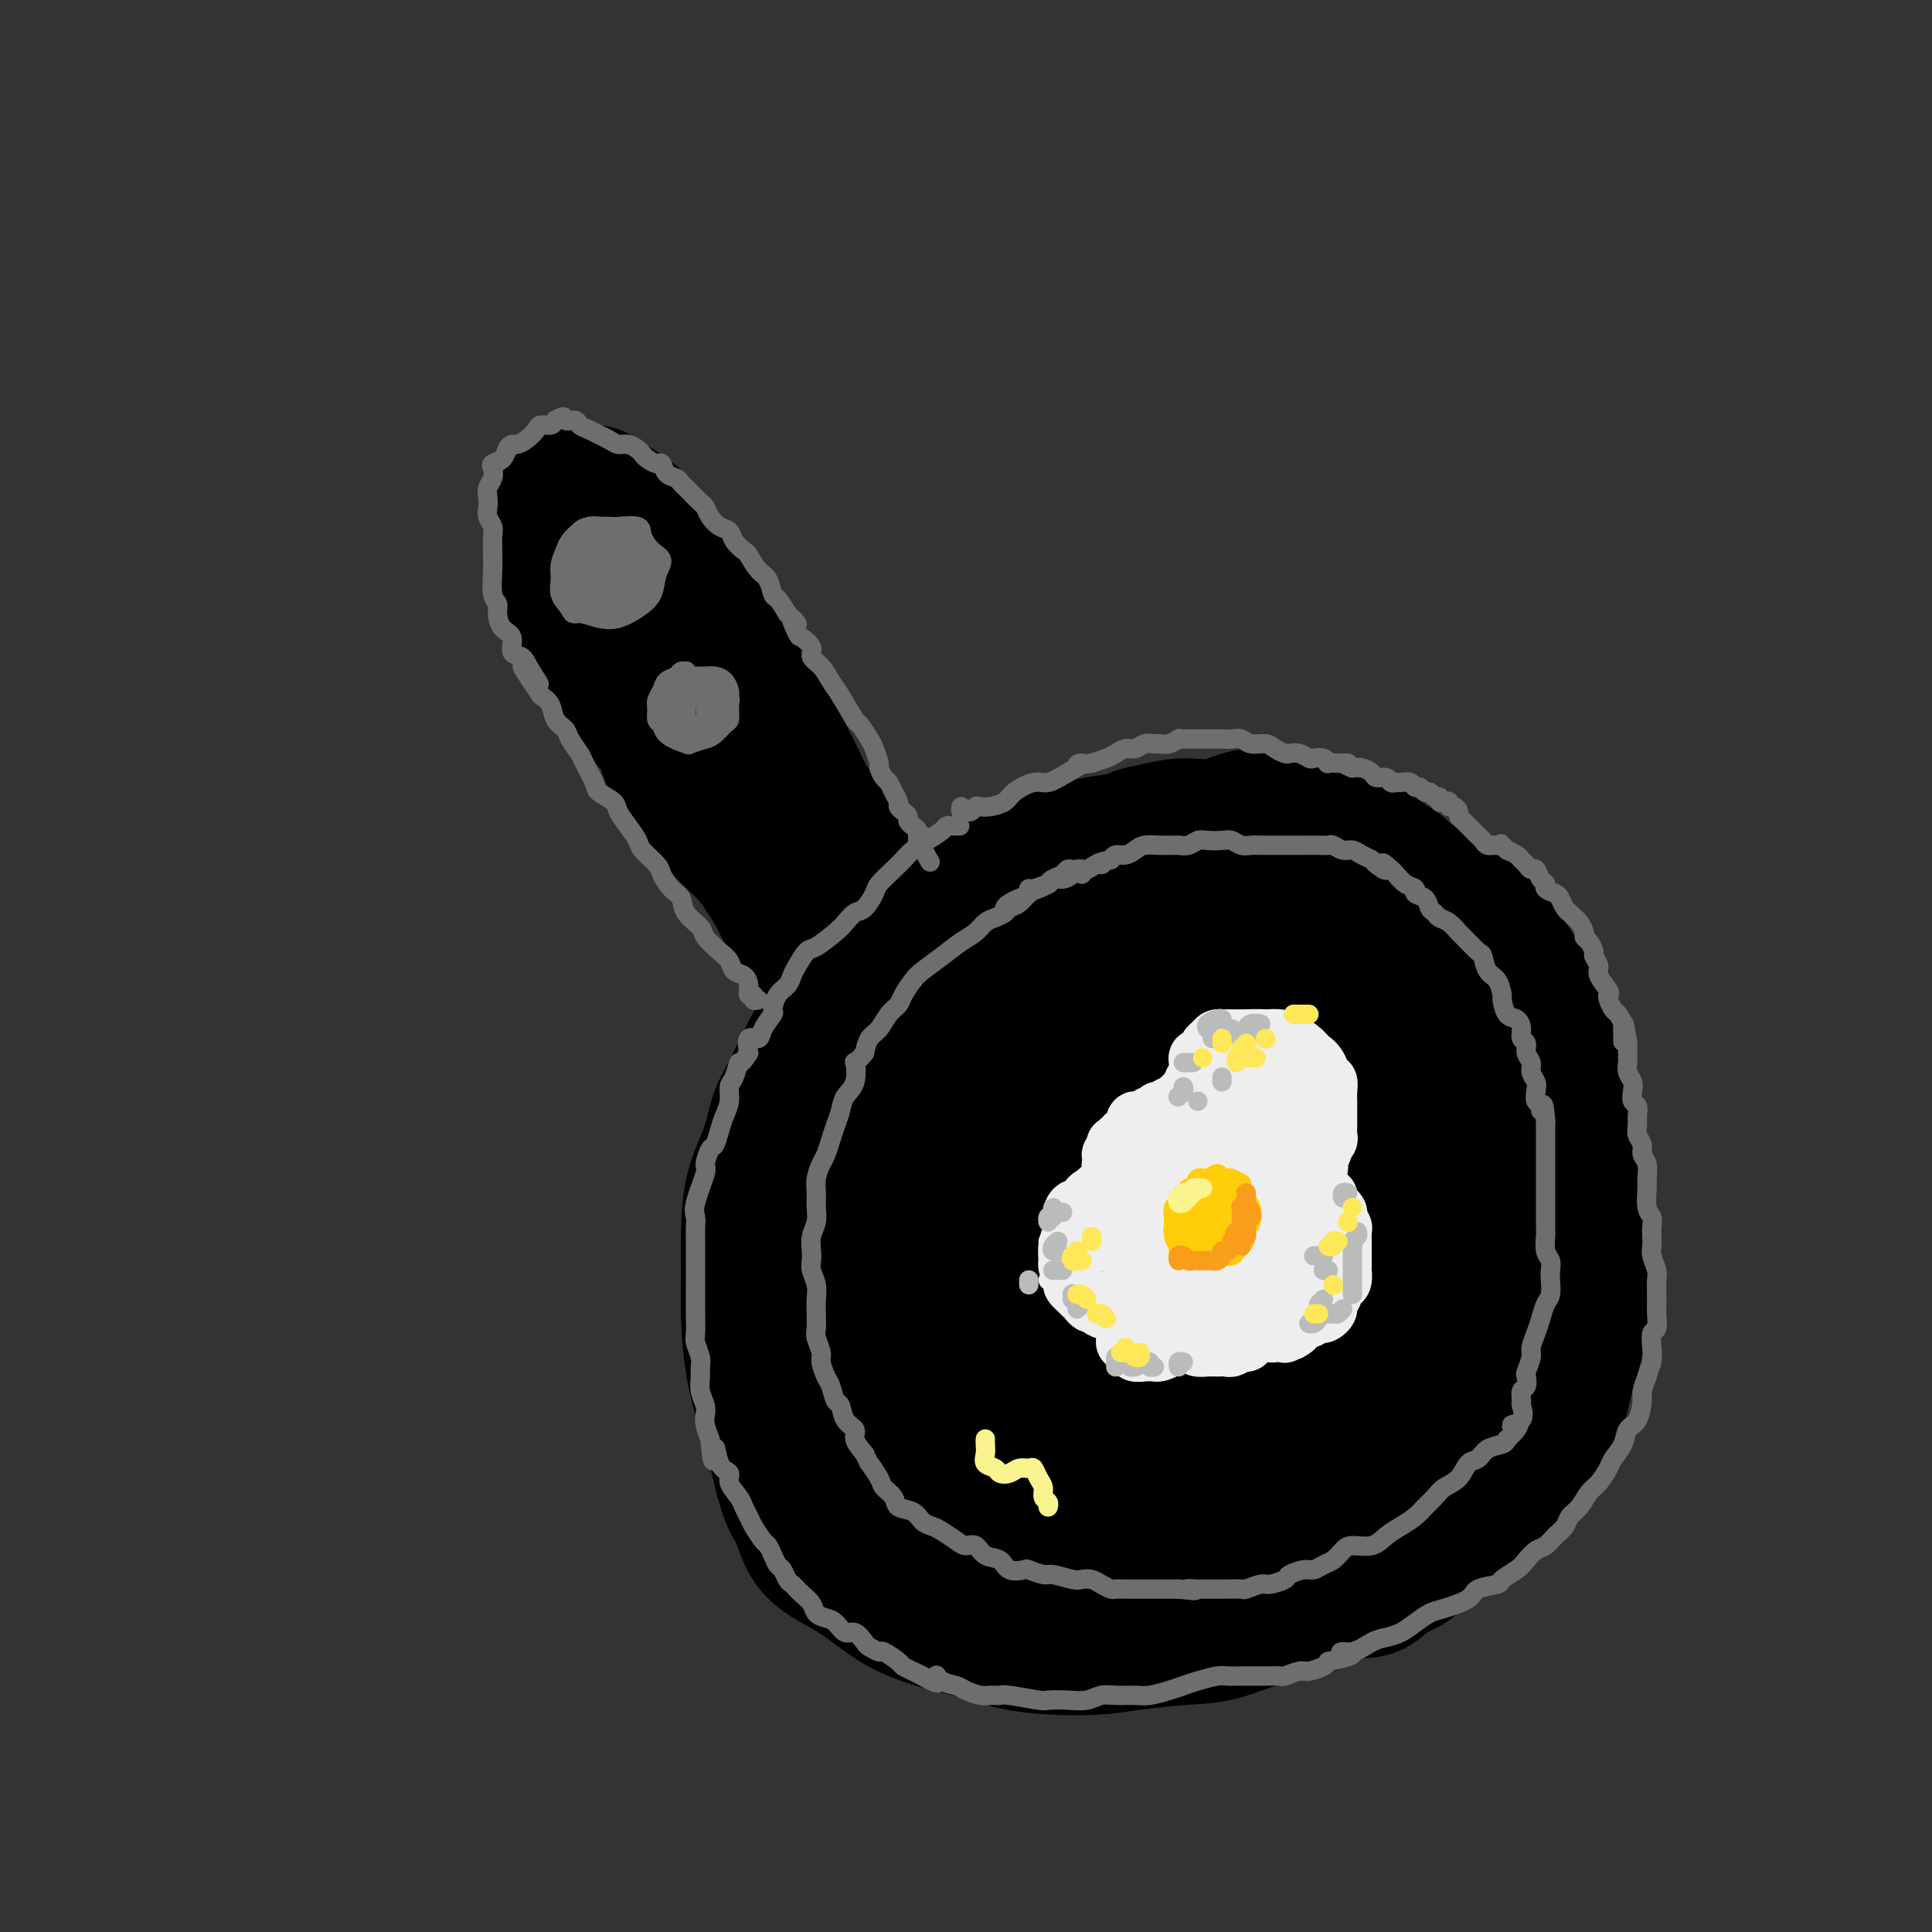 <svg viewBox='0 0 400 400' version='1.1' xmlns='http://www.w3.org/2000/svg' xmlns:xlink='http://www.w3.org/1999/xlink'><rect x="0" y="0" width="400" height="400" fill="#333333" stroke="none"/><g fill='none' stroke='rgb(0,0,0)' stroke-width='28' stroke-linecap='round' stroke-linejoin='round'><path d='M250,188c-0.296,0.000 -0.591,0.000 -1,0c-0.409,-0.000 -0.930,-0.001 -1,0c-0.070,0.001 0.312,0.003 0,0c-0.312,-0.003 -1.317,-0.010 -2,0c-0.683,0.010 -1.043,0.036 -2,0c-0.957,-0.036 -2.513,-0.136 -4,0c-1.487,0.136 -2.907,0.508 -5,1c-2.093,0.492 -4.858,1.105 -7,2c-2.142,0.895 -3.660,2.072 -6,3c-2.340,0.928 -5.500,1.608 -8,3c-2.500,1.392 -4.339,3.497 -6,5c-1.661,1.503 -3.143,2.404 -5,4c-1.857,1.596 -4.087,3.888 -6,6c-1.913,2.112 -3.509,4.044 -5,6c-1.491,1.956 -2.879,3.934 -4,6c-1.121,2.066 -1.977,4.218 -3,6c-1.023,1.782 -2.215,3.193 -3,5c-0.785,1.807 -1.163,4.010 -2,6c-0.837,1.990 -2.132,3.767 -3,6c-0.868,2.233 -1.309,4.921 -2,7c-0.691,2.079 -1.632,3.549 -2,5c-0.368,1.451 -0.164,2.884 0,5c0.164,2.116 0.287,4.915 0,7c-0.287,2.085 -0.985,3.457 -1,5c-0.015,1.543 0.653,3.256 1,5c0.347,1.744 0.371,3.519 1,5c0.629,1.481 1.862,2.668 3,4c1.138,1.332 2.182,2.809 3,4c0.818,1.191 1.409,2.095 2,3'/><path d='M182,297c1.784,2.545 2.244,3.406 3,4c0.756,0.594 1.808,0.919 3,2c1.192,1.081 2.523,2.916 4,4c1.477,1.084 3.100,1.415 5,2c1.900,0.585 4.079,1.425 6,2c1.921,0.575 3.586,0.887 5,1c1.414,0.113 2.576,0.027 4,0c1.424,-0.027 3.110,0.004 5,0c1.890,-0.004 3.985,-0.042 6,0c2.015,0.042 3.949,0.163 6,0c2.051,-0.163 4.220,-0.609 6,-1c1.780,-0.391 3.171,-0.726 5,-1c1.829,-0.274 4.095,-0.488 6,-1c1.905,-0.512 3.447,-1.322 5,-2c1.553,-0.678 3.117,-1.222 5,-2c1.883,-0.778 4.086,-1.789 6,-3c1.914,-1.211 3.540,-2.622 5,-4c1.460,-1.378 2.755,-2.723 4,-4c1.245,-1.277 2.441,-2.485 4,-4c1.559,-1.515 3.482,-3.337 5,-5c1.518,-1.663 2.631,-3.168 4,-5c1.369,-1.832 2.994,-3.993 4,-6c1.006,-2.007 1.393,-3.862 2,-6c0.607,-2.138 1.435,-4.559 2,-7c0.565,-2.441 0.866,-4.903 1,-7c0.134,-2.097 0.100,-3.828 0,-6c-0.100,-2.172 -0.267,-4.784 0,-7c0.267,-2.216 0.969,-4.037 1,-6c0.031,-1.963 -0.607,-4.067 -1,-7c-0.393,-2.933 -0.541,-6.695 -1,-10c-0.459,-3.305 -1.230,-6.152 -2,-9'/><path d='M290,209c-1.050,-5.303 -1.676,-5.561 -2,-7c-0.324,-1.439 -0.347,-4.059 -1,-6c-0.653,-1.941 -1.936,-3.203 -4,-5c-2.064,-1.797 -4.909,-4.127 -7,-6c-2.091,-1.873 -3.427,-3.287 -5,-5c-1.573,-1.713 -3.382,-3.724 -6,-5c-2.618,-1.276 -6.045,-1.818 -9,-2c-2.955,-0.182 -5.438,-0.005 -8,0c-2.562,0.005 -5.204,-0.162 -8,0c-2.796,0.162 -5.745,0.653 -8,1c-2.255,0.347 -3.816,0.551 -6,1c-2.184,0.449 -4.991,1.143 -8,2c-3.009,0.857 -6.222,1.878 -9,3c-2.778,1.122 -5.123,2.346 -8,4c-2.877,1.654 -6.286,3.737 -9,6c-2.714,2.263 -4.732,4.707 -7,7c-2.268,2.293 -4.786,4.435 -7,7c-2.214,2.565 -4.124,5.555 -6,8c-1.876,2.445 -3.718,4.347 -5,7c-1.282,2.653 -2.004,6.059 -3,9c-0.996,2.941 -2.267,5.419 -3,8c-0.733,2.581 -0.927,5.265 -1,8c-0.073,2.735 -0.023,5.521 0,8c0.023,2.479 0.021,4.651 0,7c-0.021,2.349 -0.061,4.876 0,7c0.061,2.124 0.223,3.846 1,6c0.777,2.154 2.170,4.740 3,7c0.830,2.260 1.099,4.193 2,6c0.901,1.807 2.435,3.486 4,5c1.565,1.514 3.161,2.861 5,4c1.839,1.139 3.919,2.069 6,3'/><path d='M181,297c3.241,2.615 3.844,3.151 5,4c1.156,0.849 2.864,2.009 5,3c2.136,0.991 4.701,1.812 7,3c2.299,1.188 4.333,2.743 6,4c1.667,1.257 2.966,2.217 5,3c2.034,0.783 4.803,1.388 7,2c2.197,0.612 3.821,1.229 6,2c2.179,0.771 4.911,1.694 7,2c2.089,0.306 3.533,-0.007 6,0c2.467,0.007 5.957,0.334 9,0c3.043,-0.334 5.638,-1.330 8,-2c2.362,-0.670 4.490,-1.013 7,-2c2.510,-0.987 5.402,-2.618 8,-4c2.598,-1.382 4.903,-2.515 7,-4c2.097,-1.485 3.985,-3.322 6,-5c2.015,-1.678 4.158,-3.197 6,-5c1.842,-1.803 3.382,-3.891 5,-6c1.618,-2.109 3.312,-4.239 5,-7c1.688,-2.761 3.370,-6.155 5,-9c1.630,-2.845 3.207,-5.143 5,-8c1.793,-2.857 3.801,-6.273 5,-9c1.199,-2.727 1.587,-4.764 2,-7c0.413,-2.236 0.851,-4.671 1,-7c0.149,-2.329 0.010,-4.553 0,-7c-0.010,-2.447 0.108,-5.115 0,-8c-0.108,-2.885 -0.444,-5.985 -1,-9c-0.556,-3.015 -1.334,-5.946 -2,-8c-0.666,-2.054 -1.220,-3.231 -2,-5c-0.780,-1.769 -1.787,-4.130 -3,-6c-1.213,-1.870 -2.632,-3.249 -4,-5c-1.368,-1.751 -2.684,-3.876 -4,-6'/><path d='M298,191c-2.787,-4.270 -3.254,-3.945 -4,-5c-0.746,-1.055 -1.769,-3.491 -3,-5c-1.231,-1.509 -2.669,-2.091 -4,-3c-1.331,-0.909 -2.556,-2.144 -4,-3c-1.444,-0.856 -3.108,-1.332 -5,-2c-1.892,-0.668 -4.013,-1.529 -6,-2c-1.987,-0.471 -3.840,-0.554 -6,-1c-2.160,-0.446 -4.626,-1.256 -7,-1c-2.374,0.256 -4.657,1.578 -7,2c-2.343,0.422 -4.746,-0.057 -7,0c-2.254,0.057 -4.359,0.650 -6,1c-1.641,0.350 -2.819,0.458 -4,1c-1.181,0.542 -2.363,1.520 -4,2c-1.637,0.480 -3.727,0.463 -5,1c-1.273,0.537 -1.730,1.629 -4,3c-2.270,1.371 -6.352,3.020 -9,4c-2.648,0.980 -3.860,1.289 -5,2c-1.140,0.711 -2.206,1.823 -4,3c-1.794,1.177 -4.315,2.420 -7,4c-2.685,1.580 -5.535,3.497 -8,5c-2.465,1.503 -4.546,2.593 -7,5c-2.454,2.407 -5.283,6.131 -7,8c-1.717,1.869 -2.323,1.884 -3,2c-0.677,0.116 -1.426,0.335 -3,3c-1.574,2.665 -3.973,7.777 -5,10c-1.027,2.223 -0.682,1.557 -1,2c-0.318,0.443 -1.301,1.995 -2,4c-0.699,2.005 -1.116,4.464 -2,7c-0.884,2.536 -2.235,5.148 -3,8c-0.765,2.852 -0.945,5.944 -1,9c-0.055,3.056 0.016,6.075 0,9c-0.016,2.925 -0.117,5.756 0,9c0.117,3.244 0.454,6.900 1,10c0.546,3.100 1.301,5.642 2,8c0.699,2.358 1.343,4.531 2,7c0.657,2.469 1.329,5.235 2,8'/><path d='M162,306c1.673,6.334 2.356,5.667 3,7c0.644,1.333 1.250,4.664 3,7c1.750,2.336 4.644,3.675 7,5c2.356,1.325 4.175,2.635 6,4c1.825,1.365 3.657,2.786 6,4c2.343,1.214 5.198,2.221 8,3c2.802,0.779 5.549,1.330 8,2c2.451,0.670 4.604,1.458 7,2c2.396,0.542 5.036,0.838 8,1c2.964,0.162 6.253,0.191 9,0c2.747,-0.191 4.953,-0.601 8,-1c3.047,-0.399 6.936,-0.785 10,-1c3.064,-0.215 5.304,-0.259 8,-1c2.696,-0.741 5.848,-2.181 9,-3c3.152,-0.819 6.303,-1.018 9,-2c2.697,-0.982 4.939,-2.748 7,-4c2.061,-1.252 3.939,-1.989 6,-3c2.061,-1.011 4.304,-2.297 6,-4c1.696,-1.703 2.843,-3.824 4,-6c1.157,-2.176 2.322,-4.406 4,-7c1.678,-2.594 3.868,-5.553 6,-8c2.132,-2.447 4.206,-4.384 6,-7c1.794,-2.616 3.308,-5.911 5,-9c1.692,-3.089 3.563,-5.971 5,-9c1.437,-3.029 2.439,-6.204 3,-9c0.561,-2.796 0.681,-5.214 1,-8c0.319,-2.786 0.837,-5.940 1,-9c0.163,-3.060 -0.028,-6.026 0,-9c0.028,-2.974 0.277,-5.954 0,-9c-0.277,-3.046 -1.079,-6.156 -2,-9c-0.921,-2.844 -1.960,-5.422 -3,-8'/><path d='M320,215c-1.057,-3.898 -1.201,-5.145 -2,-7c-0.799,-1.855 -2.255,-4.320 -4,-7c-1.745,-2.680 -3.781,-5.575 -6,-8c-2.219,-2.425 -4.623,-4.380 -7,-6c-2.377,-1.620 -4.729,-2.906 -7,-4c-2.271,-1.094 -4.462,-1.996 -7,-3c-2.538,-1.004 -5.424,-2.108 -8,-3c-2.576,-0.892 -4.843,-1.571 -7,-2c-2.157,-0.429 -4.205,-0.607 -7,-1c-2.795,-0.393 -6.337,-1.001 -10,-1c-3.663,0.001 -7.446,0.609 -11,1c-3.554,0.391 -6.877,0.563 -10,1c-3.123,0.437 -6.044,1.137 -9,2c-2.956,0.863 -5.945,1.887 -9,3c-3.055,1.113 -6.175,2.315 -9,4c-2.825,1.685 -5.355,3.853 -8,6c-2.645,2.147 -5.405,4.272 -8,7c-2.595,2.728 -5.027,6.060 -7,9c-1.973,2.940 -3.488,5.489 -5,8c-1.512,2.511 -3.021,4.983 -5,8c-1.979,3.017 -4.430,6.578 -6,10c-1.570,3.422 -2.261,6.704 -3,10c-0.739,3.296 -1.526,6.604 -2,10c-0.474,3.396 -0.635,6.878 -1,10c-0.365,3.122 -0.934,5.885 -1,9c-0.066,3.115 0.373,6.583 1,10c0.627,3.417 1.444,6.783 2,10c0.556,3.217 0.850,6.285 2,9c1.150,2.715 3.156,5.077 5,7c1.844,1.923 3.527,3.407 6,5c2.473,1.593 5.737,3.297 9,5'/><path d='M186,317c4.586,3.276 6.052,2.966 9,3c2.948,0.034 7.378,0.412 11,0c3.622,-0.412 6.437,-1.613 10,-3c3.563,-1.387 7.875,-2.962 11,-5c3.125,-2.038 5.062,-4.541 8,-7c2.938,-2.459 6.876,-4.873 10,-8c3.124,-3.127 5.433,-6.967 7,-11c1.567,-4.033 2.393,-8.257 4,-14c1.607,-5.743 3.997,-13.003 6,-19c2.003,-5.997 3.621,-10.729 5,-16c1.379,-5.271 2.519,-11.079 3,-16c0.481,-4.921 0.302,-8.954 0,-13c-0.302,-4.046 -0.728,-8.104 -2,-11c-1.272,-2.896 -3.389,-4.629 -6,-6c-2.611,-1.371 -5.714,-2.382 -9,-3c-3.286,-0.618 -6.754,-0.845 -11,0c-4.246,0.845 -9.271,2.761 -14,5c-4.729,2.239 -9.161,4.799 -13,8c-3.839,3.201 -7.086,7.042 -11,11c-3.914,3.958 -8.495,8.032 -12,13c-3.505,4.968 -5.934,10.831 -8,16c-2.066,5.169 -3.768,9.644 -5,14c-1.232,4.356 -1.995,8.591 -2,13c-0.005,4.409 0.747,8.991 2,12c1.253,3.009 3.005,4.444 5,5c1.995,0.556 4.231,0.232 7,-1c2.769,-1.232 6.071,-3.372 9,-7c2.929,-3.628 5.486,-8.746 8,-14c2.514,-5.254 4.984,-10.645 8,-17c3.016,-6.355 6.576,-13.673 9,-19c2.424,-5.327 3.712,-8.664 5,-12'/><path d='M230,215c4.852,-10.777 1.983,-6.718 1,-6c-0.983,0.718 -0.078,-1.905 0,-3c0.078,-1.095 -0.671,-0.661 -2,0c-1.329,0.661 -3.239,1.548 -6,4c-2.761,2.452 -6.374,6.468 -10,11c-3.626,4.532 -7.264,9.580 -11,17c-3.736,7.420 -7.571,17.211 -11,26c-3.429,8.789 -6.451,16.577 -8,23c-1.549,6.423 -1.623,11.483 -1,14c0.623,2.517 1.943,2.491 4,2c2.057,-0.491 4.850,-1.448 8,-5c3.150,-3.552 6.655,-9.700 11,-17c4.345,-7.300 9.528,-15.752 15,-25c5.472,-9.248 11.234,-19.291 17,-28c5.766,-8.709 11.538,-16.084 16,-22c4.462,-5.916 7.615,-10.372 10,-13c2.385,-2.628 4.003,-3.427 5,-4c0.997,-0.573 1.372,-0.920 1,0c-0.372,0.920 -1.493,3.108 -4,7c-2.507,3.892 -6.401,9.489 -10,16c-3.599,6.511 -6.905,13.937 -12,23c-5.095,9.063 -11.980,19.763 -17,30c-5.020,10.237 -8.176,20.009 -11,28c-2.824,7.991 -5.315,14.200 -6,18c-0.685,3.800 0.435,5.192 2,5c1.565,-0.192 3.575,-1.969 7,-6c3.425,-4.031 8.266,-10.315 13,-18c4.734,-7.685 9.362,-16.771 15,-26c5.638,-9.229 12.287,-18.600 18,-26c5.713,-7.400 10.489,-12.829 14,-16c3.511,-3.171 5.755,-4.086 8,-5'/><path d='M286,219c4.064,-3.476 3.224,-1.666 3,0c-0.224,1.666 0.168,3.188 -1,6c-1.168,2.812 -3.897,6.914 -7,12c-3.103,5.086 -6.580,11.155 -10,18c-3.420,6.845 -6.783,14.465 -10,21c-3.217,6.535 -6.290,11.983 -8,15c-1.710,3.017 -2.059,3.602 -2,4c0.059,0.398 0.526,0.609 2,-1c1.474,-1.609 3.956,-5.037 7,-9c3.044,-3.963 6.649,-8.461 10,-14c3.351,-5.539 6.449,-12.120 10,-17c3.551,-4.880 7.555,-8.059 10,-10c2.445,-1.941 3.332,-2.642 4,-3c0.668,-0.358 1.119,-0.371 1,1c-0.119,1.371 -0.807,4.125 -2,7c-1.193,2.875 -2.892,5.869 -5,9c-2.108,3.131 -4.626,6.398 -7,10c-2.374,3.602 -4.605,7.537 -6,10c-1.395,2.463 -1.954,3.453 -2,3c-0.046,-0.453 0.422,-2.348 2,-5c1.578,-2.652 4.268,-6.062 7,-10c2.732,-3.938 5.507,-8.404 9,-13c3.493,-4.596 7.702,-9.322 11,-13c3.298,-3.678 5.683,-6.308 7,-7c1.317,-0.692 1.565,0.555 1,2c-0.565,1.445 -1.944,3.089 -4,6c-2.056,2.911 -4.788,7.090 -7,11c-2.212,3.910 -3.903,7.553 -7,12c-3.097,4.447 -7.599,9.699 -11,14c-3.401,4.301 -5.700,7.650 -8,11'/><path d='M273,289c-5.959,9.757 -2.858,6.150 -2,5c0.858,-1.150 -0.529,0.158 -1,0c-0.471,-0.158 -0.027,-1.781 1,-4c1.027,-2.219 2.636,-5.033 4,-8c1.364,-2.967 2.481,-6.088 4,-9c1.519,-2.912 3.438,-5.616 5,-8c1.562,-2.384 2.767,-4.450 4,-6c1.233,-1.550 2.495,-2.586 3,-3c0.505,-0.414 0.252,-0.207 0,0'/><path d='M255,175c0.916,0.091 1.832,0.182 2,0c0.168,-0.182 -0.411,-0.637 0,-1c0.411,-0.363 1.811,-0.635 3,-1c1.189,-0.365 2.165,-0.824 3,-1c0.835,-0.176 1.529,-0.071 3,0c1.471,0.071 3.720,0.106 5,0c1.280,-0.106 1.591,-0.353 2,0c0.409,0.353 0.916,1.307 2,2c1.084,0.693 2.744,1.126 4,2c1.256,0.874 2.107,2.188 3,3c0.893,0.812 1.828,1.122 3,2c1.172,0.878 2.582,2.325 4,3c1.418,0.675 2.844,0.579 4,1c1.156,0.421 2.042,1.360 3,2c0.958,0.640 1.989,0.979 3,2c1.011,1.021 2.004,2.722 3,4c0.996,1.278 1.996,2.134 3,3c1.004,0.866 2.012,1.743 3,3c0.988,1.257 1.957,2.894 3,4c1.043,1.106 2.159,1.681 3,3c0.841,1.319 1.408,3.381 2,5c0.592,1.619 1.210,2.794 2,4c0.790,1.206 1.752,2.443 2,4c0.248,1.557 -0.218,3.434 0,5c0.218,1.566 1.120,2.820 2,4c0.880,1.180 1.738,2.286 2,3c0.262,0.714 -0.074,1.037 0,2c0.074,0.963 0.556,2.567 1,4c0.444,1.433 0.850,2.693 1,4c0.150,1.307 0.043,2.659 0,4c-0.043,1.341 -0.021,2.670 0,4'/><path d='M326,249c0.944,5.372 0.305,3.802 0,4c-0.305,0.198 -0.277,2.165 0,4c0.277,1.835 0.803,3.537 1,5c0.197,1.463 0.064,2.688 0,4c-0.064,1.312 -0.059,2.710 0,4c0.059,1.290 0.172,2.473 0,4c-0.172,1.527 -0.627,3.399 -1,5c-0.373,1.601 -0.662,2.932 -1,4c-0.338,1.068 -0.724,1.875 -1,3c-0.276,1.125 -0.440,2.570 -1,4c-0.560,1.430 -1.514,2.845 -2,4c-0.486,1.155 -0.505,2.052 -1,3c-0.495,0.948 -1.468,1.949 -2,3c-0.532,1.051 -0.624,2.153 -1,3c-0.376,0.847 -1.036,1.438 -2,2c-0.964,0.562 -2.234,1.095 -3,2c-0.766,0.905 -1.030,2.184 -2,3c-0.970,0.816 -2.646,1.171 -4,2c-1.354,0.829 -2.385,2.132 -4,3c-1.615,0.868 -3.813,1.302 -5,2c-1.187,0.698 -1.362,1.662 -2,3c-0.638,1.338 -1.737,3.052 -3,4c-1.263,0.948 -2.689,1.130 -4,2c-1.311,0.870 -2.507,2.426 -4,3c-1.493,0.574 -3.284,0.164 -4,0c-0.716,-0.164 -0.358,-0.082 0,0'/><path d='M174,202c-0.449,0.011 -0.898,0.022 -1,0c-0.102,-0.022 0.144,-0.078 0,0c-0.144,0.078 -0.678,0.290 -1,0c-0.322,-0.290 -0.431,-1.084 -1,-2c-0.569,-0.916 -1.598,-1.956 -2,-3c-0.402,-1.044 -0.179,-2.092 -1,-3c-0.821,-0.908 -2.687,-1.677 -4,-3c-1.313,-1.323 -2.073,-3.201 -3,-5c-0.927,-1.799 -2.020,-3.520 -3,-5c-0.980,-1.480 -1.847,-2.720 -3,-4c-1.153,-1.280 -2.592,-2.599 -4,-4c-1.408,-1.401 -2.786,-2.885 -4,-4c-1.214,-1.115 -2.265,-1.860 -3,-3c-0.735,-1.140 -1.156,-2.675 -2,-4c-0.844,-1.325 -2.113,-2.441 -3,-4c-0.887,-1.559 -1.393,-3.561 -2,-5c-0.607,-1.439 -1.316,-2.314 -2,-3c-0.684,-0.686 -1.343,-1.184 -2,-2c-0.657,-0.816 -1.312,-1.951 -2,-3c-0.688,-1.049 -1.410,-2.013 -2,-3c-0.590,-0.987 -1.047,-1.996 -2,-3c-0.953,-1.004 -2.402,-2.004 -3,-3c-0.598,-0.996 -0.345,-1.988 -1,-3c-0.655,-1.012 -2.217,-2.046 -3,-3c-0.783,-0.954 -0.788,-1.830 -1,-3c-0.212,-1.170 -0.631,-2.634 -1,-4c-0.369,-1.366 -0.686,-2.634 -1,-4c-0.314,-1.366 -0.623,-2.829 -1,-4c-0.377,-1.171 -0.822,-2.049 -1,-3c-0.178,-0.951 -0.089,-1.976 0,-3'/><path d='M115,109c-0.518,-3.593 0.685,-2.077 1,-2c0.315,0.077 -0.260,-1.287 0,-2c0.260,-0.713 1.353,-0.777 2,-1c0.647,-0.223 0.846,-0.604 1,-1c0.154,-0.396 0.261,-0.805 1,-1c0.739,-0.195 2.108,-0.176 3,0c0.892,0.176 1.306,0.511 2,1c0.694,0.489 1.666,1.134 3,2c1.334,0.866 3.029,1.954 4,3c0.971,1.046 1.219,2.051 2,3c0.781,0.949 2.097,1.842 3,3c0.903,1.158 1.395,2.581 2,4c0.605,1.419 1.324,2.834 2,4c0.676,1.166 1.308,2.082 2,3c0.692,0.918 1.444,1.837 2,3c0.556,1.163 0.915,2.569 2,4c1.085,1.431 2.897,2.886 4,4c1.103,1.114 1.499,1.886 2,3c0.501,1.114 1.107,2.569 2,4c0.893,1.431 2.073,2.836 3,4c0.927,1.164 1.599,2.086 2,3c0.401,0.914 0.529,1.818 1,3c0.471,1.182 1.285,2.641 2,4c0.715,1.359 1.331,2.617 2,4c0.669,1.383 1.391,2.892 2,4c0.609,1.108 1.104,1.815 2,3c0.896,1.185 2.193,2.848 3,4c0.807,1.152 1.123,1.793 2,3c0.877,1.207 2.313,2.979 3,4c0.687,1.021 0.625,1.292 1,2c0.375,0.708 1.188,1.854 2,3'/><path d='M180,184c7.895,12.106 3.633,4.371 2,2c-1.633,-2.371 -0.636,0.622 0,2c0.636,1.378 0.910,1.140 1,1c0.090,-0.140 -0.006,-0.181 0,0c0.006,0.181 0.112,0.583 0,0c-0.112,-0.583 -0.444,-2.151 -1,-3c-0.556,-0.849 -1.338,-0.977 -3,-3c-1.662,-2.023 -4.205,-5.939 -7,-9c-2.795,-3.061 -5.842,-5.265 -8,-8c-2.158,-2.735 -3.425,-6.001 -5,-9c-1.575,-2.999 -3.456,-5.730 -5,-8c-1.544,-2.270 -2.750,-4.078 -4,-6c-1.250,-1.922 -2.545,-3.959 -4,-6c-1.455,-2.041 -3.072,-4.088 -4,-6c-0.928,-1.912 -1.167,-3.691 -2,-5c-0.833,-1.309 -2.259,-2.149 -3,-3c-0.741,-0.851 -0.798,-1.711 -1,-2c-0.202,-0.289 -0.549,-0.005 -1,0c-0.451,0.005 -1.006,-0.268 -1,0c0.006,0.268 0.574,1.077 1,2c0.426,0.923 0.711,1.959 2,4c1.289,2.041 3.583,5.088 5,8c1.417,2.912 1.958,5.689 4,9c2.042,3.311 5.586,7.157 9,11c3.414,3.843 6.696,7.682 9,11c2.304,3.318 3.628,6.116 5,8c1.372,1.884 2.793,2.853 4,4c1.207,1.147 2.202,2.470 3,4c0.798,1.530 1.399,3.265 2,5'/><path d='M178,187c5.200,7.133 2.200,3.467 1,2c-1.200,-1.467 -0.600,-0.733 0,0'/></g>
<g fill='none' stroke='rgb(109,110,112)' stroke-width='4' stroke-linecap='round' stroke-linejoin='round'><path d='M198,171c0.513,0.001 1.026,0.003 1,0c-0.026,-0.003 -0.590,-0.009 -1,0c-0.410,0.009 -0.666,0.033 -1,0c-0.334,-0.033 -0.747,-0.122 -1,0c-0.253,0.122 -0.346,0.454 -1,1c-0.654,0.546 -1.871,1.305 -3,2c-1.129,0.695 -2.171,1.326 -3,2c-0.829,0.674 -1.443,1.393 -2,2c-0.557,0.607 -1.055,1.103 -2,2c-0.945,0.897 -2.337,2.194 -3,3c-0.663,0.806 -0.598,1.121 -1,2c-0.402,0.879 -1.270,2.324 -2,3c-0.730,0.676 -1.322,0.585 -2,1c-0.678,0.415 -1.442,1.336 -2,2c-0.558,0.664 -0.909,1.070 -2,2c-1.091,0.930 -2.921,2.385 -4,3c-1.079,0.615 -1.406,0.390 -2,1c-0.594,0.610 -1.456,2.055 -2,3c-0.544,0.945 -0.771,1.389 -1,2c-0.229,0.611 -0.461,1.388 -1,2c-0.539,0.612 -1.386,1.058 -2,2c-0.614,0.942 -0.995,2.380 -1,3c-0.005,0.620 0.366,0.423 0,1c-0.366,0.577 -1.469,1.928 -2,3c-0.531,1.072 -0.489,1.866 -1,2c-0.511,0.134 -1.575,-0.390 -2,0c-0.425,0.390 -0.213,1.695 0,3'/><path d='M155,218c-1.956,3.078 -1.848,1.772 -2,2c-0.152,0.228 -0.566,1.989 -1,3c-0.434,1.011 -0.890,1.273 -1,2c-0.110,0.727 0.126,1.919 0,3c-0.126,1.081 -0.612,2.052 -1,3c-0.388,0.948 -0.676,1.874 -1,3c-0.324,1.126 -0.683,2.451 -1,3c-0.317,0.549 -0.593,0.321 -1,1c-0.407,0.679 -0.946,2.264 -1,3c-0.054,0.736 0.378,0.623 0,2c-0.378,1.377 -1.565,4.245 -2,6c-0.435,1.755 -0.116,2.399 0,3c0.116,0.601 0.031,1.161 0,2c-0.031,0.839 -0.008,1.957 0,3c0.008,1.043 0.002,2.010 0,3c-0.002,0.990 -0.000,2.002 0,3c0.000,0.998 -0.001,1.981 0,3c0.001,1.019 0.004,2.072 0,3c-0.004,0.928 -0.015,1.729 0,3c0.015,1.271 0.057,3.011 0,4c-0.057,0.989 -0.212,1.226 0,2c0.212,0.774 0.793,2.084 1,3c0.207,0.916 0.042,1.439 0,2c-0.042,0.561 0.041,1.161 0,2c-0.041,0.839 -0.204,1.918 0,3c0.204,1.082 0.776,2.166 1,3c0.224,0.834 0.099,1.417 0,2c-0.099,0.583 -0.171,1.167 0,2c0.171,0.833 0.586,1.917 1,3'/><path d='M147,298c0.665,7.878 0.826,3.073 1,2c0.174,-1.073 0.361,1.585 1,3c0.639,1.415 1.730,1.587 2,2c0.270,0.413 -0.279,1.068 0,2c0.279,0.932 1.388,2.141 2,3c0.612,0.859 0.727,1.367 1,2c0.273,0.633 0.703,1.391 1,2c0.297,0.609 0.461,1.070 1,2c0.539,0.930 1.454,2.328 2,3c0.546,0.672 0.724,0.618 1,1c0.276,0.382 0.651,1.202 1,2c0.349,0.798 0.671,1.576 1,2c0.329,0.424 0.664,0.494 1,1c0.336,0.506 0.671,1.448 1,2c0.329,0.552 0.651,0.715 1,1c0.349,0.285 0.727,0.693 1,1c0.273,0.307 0.443,0.515 1,1c0.557,0.485 1.500,1.248 2,2c0.500,0.752 0.556,1.492 1,2c0.444,0.508 1.275,0.784 2,1c0.725,0.216 1.345,0.372 2,1c0.655,0.628 1.346,1.728 2,2c0.654,0.272 1.272,-0.283 2,0c0.728,0.283 1.565,1.403 2,2c0.435,0.597 0.469,0.671 1,1c0.531,0.329 1.560,0.914 2,1c0.440,0.086 0.292,-0.328 1,0c0.708,0.328 2.272,1.397 3,2c0.728,0.603 0.619,0.739 1,1c0.381,0.261 1.252,0.646 2,1c0.748,0.354 1.374,0.677 2,1'/><path d='M191,347c4.839,2.892 3.436,0.621 3,0c-0.436,-0.621 0.095,0.408 1,1c0.905,0.592 2.183,0.747 3,1c0.817,0.253 1.173,0.603 2,1c0.827,0.397 2.124,0.842 3,1c0.876,0.158 1.332,0.028 2,0c0.668,-0.028 1.550,0.045 2,0c0.450,-0.045 0.469,-0.207 2,0c1.531,0.207 4.573,0.784 6,1c1.427,0.216 1.238,0.072 2,0c0.762,-0.072 2.476,-0.072 4,0c1.524,0.072 2.857,0.216 4,0c1.143,-0.216 2.094,-0.793 3,-1c0.906,-0.207 1.765,-0.044 3,0c1.235,0.044 2.846,-0.029 4,0c1.154,0.029 1.850,0.162 3,0c1.150,-0.162 2.754,-0.618 4,-1c1.246,-0.382 2.133,-0.691 3,-1c0.867,-0.309 1.712,-0.619 3,-1c1.288,-0.381 3.019,-0.834 4,-1c0.981,-0.166 1.212,-0.045 2,0c0.788,0.045 2.131,0.013 3,0c0.869,-0.013 1.262,-0.007 2,0c0.738,0.007 1.821,0.017 3,0c1.179,-0.017 2.456,-0.060 3,0c0.544,0.060 0.356,0.223 1,0c0.644,-0.223 2.121,-0.833 3,-1c0.879,-0.167 1.160,0.109 2,0c0.840,-0.109 2.240,-0.603 3,-1c0.760,-0.397 0.880,-0.699 1,-1'/><path d='M275,344c8.348,-1.719 4.218,-2.018 3,-2c-1.218,0.018 0.477,0.353 2,0c1.523,-0.353 2.873,-1.394 4,-2c1.127,-0.606 2.032,-0.777 3,-1c0.968,-0.223 2.000,-0.496 3,-1c1.000,-0.504 1.966,-1.238 3,-2c1.034,-0.762 2.134,-1.552 3,-2c0.866,-0.448 1.497,-0.553 3,-1c1.503,-0.447 3.876,-1.236 5,-2c1.124,-0.764 0.997,-1.503 2,-2c1.003,-0.497 3.136,-0.753 4,-1c0.864,-0.247 0.458,-0.485 1,-1c0.542,-0.515 2.032,-1.307 3,-2c0.968,-0.693 1.415,-1.288 2,-2c0.585,-0.712 1.308,-1.542 2,-2c0.692,-0.458 1.354,-0.544 2,-1c0.646,-0.456 1.275,-1.281 2,-2c0.725,-0.719 1.545,-1.332 2,-2c0.455,-0.668 0.546,-1.390 1,-2c0.454,-0.610 1.272,-1.107 2,-2c0.728,-0.893 1.365,-2.181 2,-3c0.635,-0.819 1.268,-1.168 2,-2c0.732,-0.832 1.561,-2.146 2,-3c0.439,-0.854 0.486,-1.248 1,-2c0.514,-0.752 1.496,-1.863 2,-3c0.504,-1.137 0.530,-2.299 1,-3c0.470,-0.701 1.384,-0.940 2,-2c0.616,-1.060 0.935,-2.939 1,-4c0.065,-1.061 -0.124,-1.303 0,-2c0.124,-0.697 0.562,-1.848 1,-3'/><path d='M341,285c0.532,-1.937 0.860,-2.280 1,-3c0.140,-0.720 0.090,-1.817 0,-3c-0.090,-1.183 -0.220,-2.451 0,-3c0.220,-0.549 0.791,-0.378 1,-1c0.209,-0.622 0.057,-2.038 0,-3c-0.057,-0.962 -0.019,-1.469 0,-2c0.019,-0.531 0.019,-1.087 0,-2c-0.019,-0.913 -0.058,-2.184 0,-3c0.058,-0.816 0.211,-1.177 0,-2c-0.211,-0.823 -0.788,-2.108 -1,-3c-0.212,-0.892 -0.061,-1.392 0,-2c0.061,-0.608 0.030,-1.326 0,-2c-0.030,-0.674 -0.061,-1.306 0,-2c0.061,-0.694 0.214,-1.449 0,-2c-0.214,-0.551 -0.793,-0.896 -1,-2c-0.207,-1.104 -0.040,-2.967 0,-4c0.040,-1.033 -0.046,-1.235 0,-2c0.046,-0.765 0.223,-2.092 0,-3c-0.223,-0.908 -0.844,-1.398 -1,-2c-0.156,-0.602 0.155,-1.317 0,-2c-0.155,-0.683 -0.777,-1.334 -1,-2c-0.223,-0.666 -0.046,-1.347 0,-2c0.046,-0.653 -0.039,-1.277 0,-2c0.039,-0.723 0.203,-1.544 0,-2c-0.203,-0.456 -0.772,-0.546 -1,-1c-0.228,-0.454 -0.114,-1.272 0,-2c0.114,-0.728 0.227,-1.366 0,-2c-0.227,-0.634 -0.793,-1.263 -1,-2c-0.207,-0.737 -0.056,-1.583 0,-2c0.056,-0.417 0.016,-0.405 0,-1c-0.016,-0.595 -0.008,-1.798 0,-3'/><path d='M337,216c-1.151,-7.771 -1.029,-2.697 -1,-1c0.029,1.697 -0.034,0.017 0,-1c0.034,-1.017 0.166,-1.372 0,-2c-0.166,-0.628 -0.631,-1.528 -1,-2c-0.369,-0.472 -0.643,-0.514 -1,-1c-0.357,-0.486 -0.799,-1.414 -1,-2c-0.201,-0.586 -0.163,-0.829 0,-1c0.163,-0.171 0.451,-0.268 0,-1c-0.451,-0.732 -1.640,-2.098 -2,-3c-0.360,-0.902 0.110,-1.341 0,-2c-0.110,-0.659 -0.799,-1.537 -1,-2c-0.201,-0.463 0.087,-0.509 0,-1c-0.087,-0.491 -0.548,-1.427 -1,-2c-0.452,-0.573 -0.895,-0.784 -1,-1c-0.105,-0.216 0.127,-0.438 0,-1c-0.127,-0.562 -0.612,-1.464 -1,-2c-0.388,-0.536 -0.680,-0.707 -1,-1c-0.320,-0.293 -0.668,-0.708 -1,-1c-0.332,-0.292 -0.648,-0.460 -1,-1c-0.352,-0.540 -0.738,-1.453 -1,-2c-0.262,-0.547 -0.399,-0.729 -1,-1c-0.601,-0.271 -1.667,-0.632 -2,-1c-0.333,-0.368 0.065,-0.743 0,-1c-0.065,-0.257 -0.595,-0.398 -1,-1c-0.405,-0.602 -0.685,-1.667 -1,-2c-0.315,-0.333 -0.664,0.065 -1,0c-0.336,-0.065 -0.657,-0.595 -1,-1c-0.343,-0.405 -0.708,-0.686 -1,-1c-0.292,-0.314 -0.512,-0.661 -1,-1c-0.488,-0.339 -1.244,-0.669 -2,-1'/><path d='M312,176c-2.515,-2.544 -1.304,-1.402 -1,-1c0.304,0.402 -0.300,0.066 -1,0c-0.700,-0.066 -1.497,0.137 -2,0c-0.503,-0.137 -0.712,-0.614 -1,-1c-0.288,-0.386 -0.656,-0.681 -1,-1c-0.344,-0.319 -0.666,-0.663 -1,-1c-0.334,-0.337 -0.681,-0.669 -1,-1c-0.319,-0.331 -0.611,-0.662 -1,-1c-0.389,-0.338 -0.874,-0.683 -1,-1c-0.126,-0.317 0.107,-0.607 0,-1c-0.107,-0.393 -0.555,-0.889 -1,-1c-0.445,-0.111 -0.889,0.162 -1,0c-0.111,-0.162 0.111,-0.760 0,-1c-0.111,-0.240 -0.555,-0.121 -1,0c-0.445,0.121 -0.893,0.244 -1,0c-0.107,-0.244 0.126,-0.854 0,-1c-0.126,-0.146 -0.611,0.172 -1,0c-0.389,-0.172 -0.680,-0.835 -1,-1c-0.320,-0.165 -0.667,0.166 -1,0c-0.333,-0.166 -0.652,-0.829 -1,-1c-0.348,-0.171 -0.723,0.151 -1,0c-0.277,-0.151 -0.454,-0.777 -1,-1c-0.546,-0.223 -1.460,-0.045 -2,0c-0.540,0.045 -0.707,-0.043 -1,0c-0.293,0.043 -0.711,0.218 -1,0c-0.289,-0.218 -0.448,-0.829 -1,-1c-0.552,-0.171 -1.499,0.099 -2,0c-0.501,-0.099 -0.558,-0.565 -1,-1c-0.442,-0.435 -1.269,-0.839 -2,-1c-0.731,-0.161 -1.365,-0.081 -2,0'/><path d='M280,159c-2.958,-1.154 -1.352,-1.040 -1,-1c0.352,0.040 -0.549,0.007 -1,0c-0.451,-0.007 -0.454,0.012 -1,0c-0.546,-0.012 -1.637,-0.055 -2,0c-0.363,0.055 0.002,0.207 0,0c-0.002,-0.207 -0.372,-0.774 -1,-1c-0.628,-0.226 -1.515,-0.112 -2,0c-0.485,0.112 -0.567,0.224 -1,0c-0.433,-0.224 -1.217,-0.782 -2,-1c-0.783,-0.218 -1.564,-0.096 -2,0c-0.436,0.096 -0.525,0.166 -1,0c-0.475,-0.166 -1.335,-0.566 -2,-1c-0.665,-0.434 -1.136,-0.901 -2,-1c-0.864,-0.099 -2.121,0.170 -3,0c-0.879,-0.170 -1.380,-0.777 -2,-1c-0.620,-0.223 -1.360,-0.060 -2,0c-0.640,0.060 -1.181,0.016 -2,0c-0.819,-0.016 -1.917,-0.005 -3,0c-1.083,0.005 -2.152,0.005 -3,0c-0.848,-0.005 -1.474,-0.016 -2,0c-0.526,0.016 -0.952,0.057 -1,0c-0.048,-0.057 0.283,-0.212 0,0c-0.283,0.212 -1.178,0.793 -2,1c-0.822,0.207 -1.571,0.041 -2,0c-0.429,-0.041 -0.538,0.045 -1,0c-0.462,-0.045 -1.278,-0.219 -2,0c-0.722,0.219 -1.351,0.832 -2,1c-0.649,0.168 -1.318,-0.110 -2,0c-0.682,0.110 -1.376,0.606 -2,1c-0.624,0.394 -1.178,0.684 -2,1c-0.822,0.316 -1.911,0.658 -3,1'/><path d='M226,158c-4.813,0.686 -2.347,-0.097 -2,0c0.347,0.097 -1.425,1.076 -3,2c-1.575,0.924 -2.953,1.792 -4,2c-1.047,0.208 -1.762,-0.245 -3,0c-1.238,0.245 -3.000,1.189 -4,2c-1.000,0.811 -1.237,1.489 -2,2c-0.763,0.511 -2.051,0.855 -3,1c-0.949,0.145 -1.560,0.091 -2,0c-0.440,-0.091 -0.710,-0.220 -1,0c-0.290,0.220 -0.599,0.787 -1,1c-0.401,0.213 -0.892,0.071 -1,0c-0.108,-0.071 0.167,-0.071 0,0c-0.167,0.071 -0.776,0.211 -1,0c-0.224,-0.211 -0.064,-0.775 0,-1c0.064,-0.225 0.032,-0.113 0,0'/><path d='M157,207c-0.454,0.125 -0.908,0.251 -1,0c-0.092,-0.251 0.179,-0.878 0,-1c-0.179,-0.122 -0.807,0.262 -1,0c-0.193,-0.262 0.049,-1.171 0,-2c-0.049,-0.829 -0.388,-1.577 -1,-2c-0.612,-0.423 -1.496,-0.521 -2,-1c-0.504,-0.479 -0.629,-1.338 -1,-2c-0.371,-0.662 -0.988,-1.126 -2,-2c-1.012,-0.874 -2.420,-2.158 -3,-3c-0.580,-0.842 -0.331,-1.241 -1,-2c-0.669,-0.759 -2.257,-1.879 -3,-3c-0.743,-1.121 -0.641,-2.244 -1,-3c-0.359,-0.756 -1.181,-1.146 -2,-2c-0.819,-0.854 -1.637,-2.171 -2,-3c-0.363,-0.829 -0.273,-1.170 -1,-2c-0.727,-0.830 -2.273,-2.147 -3,-3c-0.727,-0.853 -0.636,-1.240 -1,-2c-0.364,-0.760 -1.181,-1.892 -2,-3c-0.819,-1.108 -1.638,-2.191 -2,-3c-0.362,-0.809 -0.267,-1.342 -1,-2c-0.733,-0.658 -2.295,-1.440 -3,-2c-0.705,-0.560 -0.555,-0.899 -1,-2c-0.445,-1.101 -1.485,-2.965 -2,-4c-0.515,-1.035 -0.504,-1.239 -1,-2c-0.496,-0.761 -1.497,-2.077 -2,-3c-0.503,-0.923 -0.506,-1.454 -1,-2c-0.494,-0.546 -1.479,-1.109 -2,-2c-0.521,-0.891 -0.577,-2.112 -1,-3c-0.423,-0.888 -1.211,-1.444 -2,-2'/><path d='M112,144c-7.151,-10.352 -2.527,-4.731 -1,-3c1.527,1.731 -0.042,-0.427 -1,-2c-0.958,-1.573 -1.304,-2.561 -2,-3c-0.696,-0.439 -1.741,-0.331 -2,-1c-0.259,-0.669 0.266,-2.116 0,-3c-0.266,-0.884 -1.325,-1.205 -2,-2c-0.675,-0.795 -0.965,-2.062 -1,-3c-0.035,-0.938 0.187,-1.545 0,-2c-0.187,-0.455 -0.782,-0.759 -1,-2c-0.218,-1.241 -0.057,-3.421 0,-5c0.057,-1.579 0.012,-2.559 0,-3c-0.012,-0.441 0.011,-0.345 0,-1c-0.011,-0.655 -0.055,-2.062 0,-3c0.055,-0.938 0.210,-1.406 0,-2c-0.210,-0.594 -0.785,-1.314 -1,-2c-0.215,-0.686 -0.071,-1.339 0,-2c0.071,-0.661 0.070,-1.329 0,-2c-0.070,-0.671 -0.208,-1.345 0,-2c0.208,-0.655 0.763,-1.292 1,-2c0.237,-0.708 0.158,-1.486 0,-2c-0.158,-0.514 -0.394,-0.764 0,-1c0.394,-0.236 1.418,-0.458 2,-1c0.582,-0.542 0.723,-1.406 1,-2c0.277,-0.594 0.689,-0.920 1,-1c0.311,-0.080 0.521,0.084 1,0c0.479,-0.084 1.228,-0.418 2,-1c0.772,-0.582 1.568,-1.414 2,-2c0.432,-0.586 0.501,-0.927 1,-1c0.499,-0.073 1.428,0.122 2,0c0.572,-0.122 0.786,-0.561 1,-1'/><path d='M115,87c2.352,-1.379 1.732,-0.328 2,0c0.268,0.328 1.423,-0.067 2,0c0.577,0.067 0.577,0.596 1,1c0.423,0.404 1.268,0.682 2,1c0.732,0.318 1.352,0.677 2,1c0.648,0.323 1.326,0.612 2,1c0.674,0.388 1.345,0.877 2,1c0.655,0.123 1.292,-0.121 2,0c0.708,0.121 1.485,0.605 2,1c0.515,0.395 0.767,0.701 1,1c0.233,0.299 0.447,0.591 1,1c0.553,0.409 1.443,0.936 2,1c0.557,0.064 0.779,-0.333 1,0c0.221,0.333 0.439,1.398 1,2c0.561,0.602 1.463,0.743 2,1c0.537,0.257 0.707,0.631 1,1c0.293,0.369 0.708,0.731 1,1c0.292,0.269 0.462,0.443 1,1c0.538,0.557 1.443,1.496 2,2c0.557,0.504 0.764,0.571 1,1c0.236,0.429 0.501,1.218 1,2c0.499,0.782 1.232,1.555 2,2c0.768,0.445 1.570,0.560 2,1c0.430,0.440 0.486,1.205 1,2c0.514,0.795 1.486,1.621 2,2c0.514,0.379 0.571,0.309 1,1c0.429,0.691 1.231,2.141 2,3c0.769,0.859 1.505,1.127 2,2c0.495,0.873 0.749,2.350 1,3c0.251,0.650 0.500,0.471 1,1c0.500,0.529 1.250,1.764 2,3'/><path d='M163,127c3.576,4.231 1.517,1.308 1,1c-0.517,-0.308 0.508,1.999 1,3c0.492,1.001 0.450,0.694 1,1c0.550,0.306 1.693,1.223 2,2c0.307,0.777 -0.222,1.414 0,2c0.222,0.586 1.196,1.121 2,2c0.804,0.879 1.438,2.102 2,3c0.562,0.898 1.053,1.471 2,3c0.947,1.529 2.349,4.014 3,5c0.651,0.986 0.552,0.473 1,1c0.448,0.527 1.444,2.096 2,3c0.556,0.904 0.674,1.145 1,2c0.326,0.855 0.861,2.326 1,3c0.139,0.674 -0.116,0.551 0,1c0.116,0.449 0.605,1.468 1,2c0.395,0.532 0.697,0.576 1,1c0.303,0.424 0.607,1.227 1,2c0.393,0.773 0.875,1.517 1,2c0.125,0.483 -0.107,0.707 0,1c0.107,0.293 0.555,0.656 1,1c0.445,0.344 0.889,0.671 1,1c0.111,0.329 -0.110,0.662 0,1c0.110,0.338 0.552,0.683 1,1c0.448,0.317 0.902,0.607 1,1c0.098,0.393 -0.159,0.889 0,1c0.159,0.111 0.735,-0.162 1,0c0.265,0.162 0.219,0.761 0,1c-0.219,0.239 -0.609,0.120 -1,0'/><path d='M190,174c4.500,7.833 2.250,3.917 0,0'/><path d='M124,110c-0.372,0.050 -0.744,0.099 -1,0c-0.256,-0.099 -0.395,-0.348 -1,0c-0.605,0.348 -1.674,1.291 -2,2c-0.326,0.709 0.092,1.184 0,2c-0.092,0.816 -0.694,1.974 -1,3c-0.306,1.026 -0.315,1.922 0,3c0.315,1.078 0.956,2.339 1,3c0.044,0.661 -0.507,0.724 0,1c0.507,0.276 2.072,0.767 3,1c0.928,0.233 1.220,0.209 2,0c0.780,-0.209 2.050,-0.602 3,-1c0.950,-0.398 1.582,-0.800 2,-2c0.418,-1.200 0.621,-3.199 1,-4c0.379,-0.801 0.933,-0.403 1,-1c0.067,-0.597 -0.352,-2.188 -1,-3c-0.648,-0.812 -1.525,-0.845 -2,-1c-0.475,-0.155 -0.550,-0.432 -1,-1c-0.450,-0.568 -1.276,-1.428 -2,-2c-0.724,-0.572 -1.345,-0.856 -2,-1c-0.655,-0.144 -1.342,-0.149 -2,0c-0.658,0.149 -1.286,0.451 -2,1c-0.714,0.549 -1.513,1.343 -2,2c-0.487,0.657 -0.661,1.176 -1,2c-0.339,0.824 -0.843,1.953 -1,3c-0.157,1.047 0.035,2.013 0,3c-0.035,0.987 -0.296,1.996 0,3c0.296,1.004 1.148,2.002 2,3'/><path d='M118,126c0.571,1.564 0.997,0.975 2,1c1.003,0.025 2.583,0.663 4,1c1.417,0.337 2.672,0.371 4,0c1.328,-0.371 2.728,-1.148 4,-2c1.272,-0.852 2.414,-1.779 3,-3c0.586,-1.221 0.616,-2.737 1,-4c0.384,-1.263 1.123,-2.272 1,-3c-0.123,-0.728 -1.106,-1.176 -2,-2c-0.894,-0.824 -1.698,-2.025 -2,-3c-0.302,-0.975 -0.102,-1.725 -1,-2c-0.898,-0.275 -2.895,-0.077 -4,0c-1.105,0.077 -1.318,0.031 -2,0c-0.682,-0.031 -1.832,-0.047 -3,0c-1.168,0.047 -2.353,0.157 -3,1c-0.647,0.843 -0.756,2.418 -1,3c-0.244,0.582 -0.624,0.172 -1,1c-0.376,0.828 -0.748,2.894 -1,4c-0.252,1.106 -0.383,1.251 0,2c0.383,0.749 1.282,2.101 2,3c0.718,0.899 1.257,1.344 2,2c0.743,0.656 1.692,1.521 3,2c1.308,0.479 2.975,0.571 4,0c1.025,-0.571 1.407,-1.806 2,-3c0.593,-1.194 1.398,-2.348 2,-4c0.602,-1.652 1.003,-3.803 1,-5c-0.003,-1.197 -0.409,-1.440 -1,-2c-0.591,-0.560 -1.368,-1.437 -2,-2c-0.632,-0.563 -1.118,-0.811 -2,-1c-0.882,-0.189 -2.161,-0.320 -3,0c-0.839,0.320 -1.240,1.091 -2,2c-0.760,0.909 -1.880,1.954 -3,3'/><path d='M120,115c-0.769,1.222 -0.191,1.776 0,3c0.191,1.224 -0.006,3.118 0,4c0.006,0.882 0.215,0.753 1,1c0.785,0.247 2.148,0.869 3,1c0.852,0.131 1.194,-0.231 2,-1c0.806,-0.769 2.077,-1.947 3,-3c0.923,-1.053 1.499,-1.983 2,-3c0.501,-1.017 0.927,-2.123 1,-3c0.073,-0.877 -0.207,-1.526 -1,-2c-0.793,-0.474 -2.098,-0.775 -3,-1c-0.902,-0.225 -1.402,-0.376 -2,0c-0.598,0.376 -1.293,1.277 -2,2c-0.707,0.723 -1.427,1.266 -2,2c-0.573,0.734 -0.999,1.659 -1,3c-0.001,1.341 0.424,3.097 1,4c0.576,0.903 1.304,0.954 2,1c0.696,0.046 1.361,0.086 2,0c0.639,-0.086 1.252,-0.299 2,-1c0.748,-0.701 1.630,-1.892 2,-3c0.370,-1.108 0.229,-2.134 0,-3c-0.229,-0.866 -0.547,-1.572 -1,-2c-0.453,-0.428 -1.040,-0.579 -2,-1c-0.960,-0.421 -2.293,-1.111 -3,-1c-0.707,0.111 -0.787,1.025 -1,2c-0.213,0.975 -0.559,2.013 -1,3c-0.441,0.987 -0.978,1.924 -1,3c-0.022,1.076 0.469,2.291 1,3c0.531,0.709 1.101,0.912 2,1c0.899,0.088 2.127,0.062 3,0c0.873,-0.062 1.392,-0.161 2,-1c0.608,-0.839 1.304,-2.420 2,-4'/><path d='M131,119c0.660,-1.104 0.308,-1.362 0,-2c-0.308,-0.638 -0.574,-1.654 -1,-2c-0.426,-0.346 -1.014,-0.020 -2,0c-0.986,0.020 -2.371,-0.264 -3,0c-0.629,0.264 -0.502,1.077 -1,2c-0.498,0.923 -1.623,1.958 -2,3c-0.377,1.042 -0.007,2.092 0,3c0.007,0.908 -0.348,1.673 0,2c0.348,0.327 1.400,0.217 2,0c0.600,-0.217 0.747,-0.541 1,-1c0.253,-0.459 0.611,-1.054 1,-2c0.389,-0.946 0.809,-2.244 1,-3c0.191,-0.756 0.152,-0.970 0,-1c-0.152,-0.030 -0.419,0.124 -1,0c-0.581,-0.124 -1.477,-0.527 -2,0c-0.523,0.527 -0.674,1.985 -1,3c-0.326,1.015 -0.827,1.589 -1,2c-0.173,0.411 -0.018,0.660 0,1c0.018,0.340 -0.100,0.771 0,1c0.100,0.229 0.419,0.257 1,0c0.581,-0.257 1.426,-0.800 2,-1c0.574,-0.200 0.878,-0.057 1,0c0.122,0.057 0.061,0.029 0,0'/><path d='M143,140c-0.416,0.115 -0.831,0.230 -1,0c-0.169,-0.230 -0.090,-0.806 0,-1c0.090,-0.194 0.193,-0.008 0,0c-0.193,0.008 -0.683,-0.164 -1,0c-0.317,0.164 -0.463,0.662 -1,1c-0.537,0.338 -1.465,0.514 -2,1c-0.535,0.486 -0.676,1.282 -1,2c-0.324,0.718 -0.831,1.357 -1,2c-0.169,0.643 -0.001,1.290 0,2c0.001,0.710 -0.166,1.483 0,2c0.166,0.517 0.663,0.780 1,1c0.337,0.220 0.513,0.399 1,1c0.487,0.601 1.285,1.623 2,2c0.715,0.377 1.347,0.108 2,0c0.653,-0.108 1.328,-0.056 2,0c0.672,0.056 1.343,0.114 2,0c0.657,-0.114 1.300,-0.401 2,-1c0.700,-0.599 1.455,-1.509 2,-2c0.545,-0.491 0.879,-0.564 1,-1c0.121,-0.436 0.030,-1.234 0,-2c-0.030,-0.766 0.000,-1.501 0,-2c-0.000,-0.499 -0.031,-0.761 0,-1c0.031,-0.239 0.125,-0.456 0,-1c-0.125,-0.544 -0.470,-1.414 -1,-2c-0.530,-0.586 -1.245,-0.889 -2,-1c-0.755,-0.111 -1.549,-0.030 -2,0c-0.451,0.030 -0.557,0.009 -1,0c-0.443,-0.009 -1.221,-0.004 -2,0'/><path d='M143,140c-1.201,-0.131 -0.704,0.043 -1,0c-0.296,-0.043 -1.386,-0.302 -2,0c-0.614,0.302 -0.753,1.164 -1,2c-0.247,0.836 -0.602,1.645 -1,2c-0.398,0.355 -0.838,0.256 -1,1c-0.162,0.744 -0.046,2.330 0,3c0.046,0.670 0.023,0.425 0,1c-0.023,0.575 -0.048,1.971 1,3c1.048,1.029 3.167,1.692 4,2c0.833,0.308 0.381,0.263 1,0c0.619,-0.263 2.309,-0.744 3,-1c0.691,-0.256 0.383,-0.288 1,-1c0.617,-0.712 2.159,-2.103 3,-3c0.841,-0.897 0.980,-1.301 1,-2c0.020,-0.699 -0.077,-1.694 0,-2c0.077,-0.306 0.330,0.075 0,0c-0.330,-0.075 -1.244,-0.607 -2,-1c-0.756,-0.393 -1.354,-0.648 -2,-1c-0.646,-0.352 -1.339,-0.801 -2,-1c-0.661,-0.199 -1.288,-0.148 -2,0c-0.712,0.148 -1.508,0.393 -2,1c-0.492,0.607 -0.680,1.578 -1,2c-0.320,0.422 -0.774,0.296 -1,1c-0.226,0.704 -0.226,2.238 0,3c0.226,0.762 0.677,0.753 1,1c0.323,0.247 0.517,0.751 1,1c0.483,0.249 1.253,0.242 2,0c0.747,-0.242 1.470,-0.719 2,-1c0.530,-0.281 0.866,-0.366 1,-1c0.134,-0.634 0.067,-1.817 0,-3'/><path d='M146,146c0.146,-0.805 0.011,-0.816 0,-1c-0.011,-0.184 0.102,-0.541 0,-1c-0.102,-0.459 -0.420,-1.021 -1,-1c-0.580,0.021 -1.423,0.624 -2,1c-0.577,0.376 -0.888,0.525 -1,1c-0.112,0.475 -0.025,1.278 0,2c0.025,0.722 -0.014,1.364 0,2c0.014,0.636 0.080,1.266 0,2c-0.080,0.734 -0.305,1.573 0,2c0.305,0.427 1.140,0.441 2,0c0.860,-0.441 1.745,-1.337 2,-2c0.255,-0.663 -0.119,-1.092 0,-2c0.119,-0.908 0.732,-2.294 1,-3c0.268,-0.706 0.192,-0.733 0,-1c-0.192,-0.267 -0.500,-0.773 -1,-1c-0.500,-0.227 -1.192,-0.173 -2,0c-0.808,0.173 -1.731,0.466 -2,1c-0.269,0.534 0.116,1.308 0,2c-0.116,0.692 -0.732,1.300 -1,2c-0.268,0.700 -0.187,1.492 0,2c0.187,0.508 0.482,0.733 1,1c0.518,0.267 1.260,0.576 2,0c0.740,-0.576 1.478,-2.036 2,-3c0.522,-0.964 0.827,-1.433 1,-2c0.173,-0.567 0.214,-1.232 0,-2c-0.214,-0.768 -0.684,-1.639 -1,-2c-0.316,-0.361 -0.477,-0.213 -1,0c-0.523,0.213 -1.408,0.490 -2,1c-0.592,0.510 -0.890,1.253 -1,2c-0.110,0.747 -0.031,1.499 0,2c0.031,0.501 0.016,0.750 0,1'/><path d='M142,149c-0.553,1.155 -0.437,1.041 0,1c0.437,-0.041 1.195,-0.011 2,0c0.805,0.011 1.659,0.003 2,0c0.341,-0.003 0.171,-0.002 0,0'/><path d='M224,181c0.090,-0.421 0.180,-0.842 0,-1c-0.180,-0.158 -0.630,-0.053 -1,0c-0.370,0.053 -0.662,0.056 -1,0c-0.338,-0.056 -0.724,-0.169 -1,0c-0.276,0.169 -0.444,0.622 -1,1c-0.556,0.378 -1.499,0.682 -2,1c-0.501,0.318 -0.558,0.648 -1,1c-0.442,0.352 -1.269,0.724 -2,1c-0.731,0.276 -1.364,0.455 -2,1c-0.636,0.545 -1.273,1.454 -2,2c-0.727,0.546 -1.545,0.727 -2,1c-0.455,0.273 -0.547,0.639 -1,1c-0.453,0.361 -1.268,0.718 -2,1c-0.732,0.282 -1.383,0.488 -2,1c-0.617,0.512 -1.201,1.329 -2,2c-0.799,0.671 -1.815,1.195 -3,2c-1.185,0.805 -2.540,1.893 -4,3c-1.460,1.107 -3.024,2.235 -4,3c-0.976,0.765 -1.363,1.168 -2,2c-0.637,0.832 -1.522,2.095 -2,3c-0.478,0.905 -0.548,1.452 -1,2c-0.452,0.548 -1.286,1.095 -2,2c-0.714,0.905 -1.308,2.167 -2,3c-0.692,0.833 -1.484,1.238 -2,2c-0.516,0.762 -0.758,1.881 -1,3'/><path d='M179,218c-2.338,2.879 -2.185,1.575 -2,2c0.185,0.425 0.400,2.578 0,4c-0.400,1.422 -1.417,2.114 -2,3c-0.583,0.886 -0.733,1.966 -1,3c-0.267,1.034 -0.650,2.023 -1,3c-0.350,0.977 -0.668,1.941 -1,3c-0.332,1.059 -0.678,2.212 -1,3c-0.322,0.788 -0.621,1.211 -1,2c-0.379,0.789 -0.837,1.943 -1,3c-0.163,1.057 -0.030,2.016 0,3c0.030,0.984 -0.044,1.993 0,3c0.044,1.007 0.207,2.012 0,3c-0.207,0.988 -0.784,1.958 -1,3c-0.216,1.042 -0.072,2.155 0,3c0.072,0.845 0.072,1.422 0,2c-0.072,0.578 -0.215,1.156 0,2c0.215,0.844 0.789,1.954 1,3c0.211,1.046 0.061,2.027 0,3c-0.061,0.973 -0.031,1.936 0,3c0.031,1.064 0.064,2.229 0,3c-0.064,0.771 -0.224,1.150 0,2c0.224,0.850 0.834,2.172 1,3c0.166,0.828 -0.110,1.162 0,2c0.110,0.838 0.605,2.182 1,3c0.395,0.818 0.688,1.111 1,2c0.312,0.889 0.642,2.373 1,3c0.358,0.627 0.742,0.397 1,1c0.258,0.603 0.389,2.038 1,3c0.611,0.962 1.703,1.451 2,2c0.297,0.549 -0.201,1.157 0,2c0.201,0.843 1.100,1.922 2,3'/><path d='M179,301c1.351,2.772 0.727,1.702 1,2c0.273,0.298 1.442,1.963 2,3c0.558,1.037 0.505,1.448 1,2c0.495,0.552 1.536,1.247 2,2c0.464,0.753 0.350,1.563 1,2c0.650,0.437 2.065,0.502 3,1c0.935,0.498 1.391,1.430 2,2c0.609,0.570 1.371,0.778 2,1c0.629,0.222 1.126,0.459 2,1c0.874,0.541 2.125,1.387 3,2c0.875,0.613 1.374,0.995 2,1c0.626,0.005 1.380,-0.366 2,0c0.620,0.366 1.106,1.470 2,2c0.894,0.530 2.197,0.486 3,1c0.803,0.514 1.105,1.587 2,2c0.895,0.413 2.383,0.167 3,0c0.617,-0.167 0.364,-0.255 1,0c0.636,0.255 2.162,0.852 3,1c0.838,0.148 0.987,-0.154 2,0c1.013,0.154 2.891,0.763 4,1c1.109,0.237 1.448,0.102 2,0c0.552,-0.102 1.317,-0.171 2,0c0.683,0.171 1.286,0.582 2,1c0.714,0.418 1.541,0.844 2,1c0.459,0.156 0.549,0.042 1,0c0.451,-0.042 1.261,-0.011 2,0c0.739,0.011 1.405,0.003 2,0c0.595,-0.003 1.118,-0.001 2,0c0.882,0.001 2.122,0.000 3,0c0.878,-0.000 1.394,-0.000 2,0c0.606,0.000 1.303,0.000 2,0'/><path d='M244,329c5.756,0.619 2.646,0.166 2,0c-0.646,-0.166 1.173,-0.044 2,0c0.827,0.044 0.663,0.012 1,0c0.337,-0.012 1.173,-0.002 2,0c0.827,0.002 1.643,-0.003 2,0c0.357,0.003 0.254,0.016 1,0c0.746,-0.016 2.340,-0.060 3,0c0.660,0.060 0.384,0.224 1,0c0.616,-0.224 2.122,-0.834 3,-1c0.878,-0.166 1.127,0.114 2,0c0.873,-0.114 2.369,-0.622 3,-1c0.631,-0.378 0.395,-0.625 1,-1c0.605,-0.375 2.049,-0.877 3,-1c0.951,-0.123 1.408,0.135 2,0c0.592,-0.135 1.320,-0.661 2,-1c0.680,-0.339 1.312,-0.489 2,-1c0.688,-0.511 1.433,-1.383 2,-2c0.567,-0.617 0.957,-0.980 2,-1c1.043,-0.020 2.741,0.304 4,0c1.259,-0.304 2.081,-1.236 3,-2c0.919,-0.764 1.936,-1.360 3,-2c1.064,-0.640 2.176,-1.325 3,-2c0.824,-0.675 1.361,-1.340 2,-2c0.639,-0.660 1.379,-1.313 2,-2c0.621,-0.687 1.124,-1.406 2,-2c0.876,-0.594 2.126,-1.062 3,-2c0.874,-0.938 1.372,-2.345 2,-3c0.628,-0.655 1.385,-0.557 2,-1c0.615,-0.443 1.089,-1.427 2,-2c0.911,-0.573 2.260,-0.735 3,-1c0.740,-0.265 0.870,-0.632 1,-1'/><path d='M312,298c4.436,-4.069 1.527,-3.241 1,-3c-0.527,0.241 1.326,-0.105 2,-1c0.674,-0.895 0.167,-2.338 0,-3c-0.167,-0.662 0.007,-0.543 0,-1c-0.007,-0.457 -0.194,-1.491 0,-2c0.194,-0.509 0.769,-0.491 1,-1c0.231,-0.509 0.117,-1.543 0,-2c-0.117,-0.457 -0.239,-0.338 0,-1c0.239,-0.662 0.837,-2.107 1,-3c0.163,-0.893 -0.110,-1.235 0,-2c0.110,-0.765 0.604,-1.952 1,-3c0.396,-1.048 0.694,-1.957 1,-3c0.306,-1.043 0.619,-2.219 1,-3c0.381,-0.781 0.830,-1.167 1,-2c0.170,-0.833 0.060,-2.114 0,-3c-0.060,-0.886 -0.069,-1.377 0,-2c0.069,-0.623 0.215,-1.378 0,-2c-0.215,-0.622 -0.790,-1.110 -1,-2c-0.210,-0.890 -0.056,-2.183 0,-3c0.056,-0.817 0.015,-1.159 0,-2c-0.015,-0.841 -0.004,-2.183 0,-3c0.004,-0.817 0.001,-1.110 0,-2c-0.001,-0.890 -0.000,-2.378 0,-3c0.000,-0.622 0.000,-0.379 0,-1c-0.000,-0.621 -0.000,-2.106 0,-3c0.000,-0.894 0.000,-1.195 0,-2c-0.000,-0.805 -0.000,-2.113 0,-3c0.000,-0.887 0.000,-1.354 0,-2c-0.000,-0.646 -0.000,-1.470 0,-2c0.000,-0.530 0.000,-0.765 0,-1'/><path d='M320,232c-0.397,-5.507 -0.890,-2.774 -1,-2c-0.110,0.774 0.163,-0.411 0,-1c-0.163,-0.589 -0.760,-0.580 -1,-1c-0.240,-0.420 -0.121,-1.267 0,-2c0.121,-0.733 0.244,-1.352 0,-2c-0.244,-0.648 -0.854,-1.325 -1,-2c-0.146,-0.675 0.172,-1.349 0,-2c-0.172,-0.651 -0.833,-1.278 -1,-2c-0.167,-0.722 0.159,-1.539 0,-2c-0.159,-0.461 -0.803,-0.565 -1,-1c-0.197,-0.435 0.053,-1.200 0,-2c-0.053,-0.800 -0.408,-1.636 -1,-2c-0.592,-0.364 -1.419,-0.256 -2,-1c-0.581,-0.744 -0.916,-2.340 -1,-3c-0.084,-0.660 0.082,-0.384 0,-1c-0.082,-0.616 -0.411,-2.123 -1,-3c-0.589,-0.877 -1.438,-1.123 -2,-2c-0.562,-0.877 -0.836,-2.385 -1,-3c-0.164,-0.615 -0.219,-0.336 -1,-1c-0.781,-0.664 -2.289,-2.272 -3,-3c-0.711,-0.728 -0.625,-0.575 -1,-1c-0.375,-0.425 -1.213,-1.427 -2,-2c-0.787,-0.573 -1.525,-0.717 -2,-1c-0.475,-0.283 -0.686,-0.706 -1,-1c-0.314,-0.294 -0.731,-0.459 -1,-1c-0.269,-0.541 -0.390,-1.458 -1,-2c-0.610,-0.542 -1.708,-0.709 -2,-1c-0.292,-0.291 0.221,-0.707 0,-1c-0.221,-0.293 -1.175,-0.464 -2,-1c-0.825,-0.536 -1.521,-1.439 -2,-2c-0.479,-0.561 -0.739,-0.781 -1,-1'/><path d='M288,180c-3.054,-2.737 -1.188,-0.580 -1,0c0.188,0.580 -1.300,-0.418 -2,-1c-0.700,-0.582 -0.611,-0.748 -1,-1c-0.389,-0.252 -1.255,-0.589 -2,-1c-0.745,-0.411 -1.368,-0.895 -2,-1c-0.632,-0.105 -1.274,0.168 -2,0c-0.726,-0.168 -1.535,-0.777 -2,-1c-0.465,-0.223 -0.586,-0.060 -1,0c-0.414,0.060 -1.122,0.016 -2,0c-0.878,-0.016 -1.926,-0.004 -3,0c-1.074,0.004 -2.175,0.001 -3,0c-0.825,-0.001 -1.376,0.001 -2,0c-0.624,-0.001 -1.322,-0.004 -2,0c-0.678,0.004 -1.335,0.015 -2,0c-0.665,-0.015 -1.337,-0.056 -2,0c-0.663,0.056 -1.319,0.210 -2,0c-0.681,-0.210 -1.389,-0.785 -2,-1c-0.611,-0.215 -1.124,-0.072 -2,0c-0.876,0.072 -2.114,0.072 -3,0c-0.886,-0.072 -1.421,-0.215 -2,0c-0.579,0.215 -1.204,0.790 -2,1c-0.796,0.210 -1.764,0.056 -2,0c-0.236,-0.056 0.260,-0.012 0,0c-0.260,0.012 -1.277,-0.007 -2,0c-0.723,0.007 -1.153,0.040 -2,0c-0.847,-0.040 -2.111,-0.151 -3,0c-0.889,0.151 -1.403,0.566 -2,1c-0.597,0.434 -1.276,0.886 -2,1c-0.724,0.114 -1.493,-0.110 -2,0c-0.507,0.110 -0.754,0.555 -1,1'/><path d='M230,178c-4.284,0.862 -2.495,1.018 -2,1c0.495,-0.018 -0.304,-0.211 -1,0c-0.696,0.211 -1.289,0.826 -2,1c-0.711,0.174 -1.540,-0.093 -2,0c-0.460,0.093 -0.551,0.546 -1,1c-0.449,0.454 -1.255,0.910 -2,1c-0.745,0.090 -1.430,-0.187 -2,0c-0.570,0.187 -1.027,0.838 -1,1c0.027,0.162 0.537,-0.164 0,0c-0.537,0.164 -2.122,0.817 -3,1c-0.878,0.183 -1.048,-0.106 -1,0c0.048,0.106 0.314,0.606 0,1c-0.314,0.394 -1.208,0.680 -2,1c-0.792,0.320 -1.480,0.673 -2,1c-0.520,0.327 -0.871,0.626 -1,1c-0.129,0.374 -0.037,0.821 0,1c0.037,0.179 0.018,0.089 0,0'/></g>
<g fill='none' stroke='rgb(238,238,238)' stroke-width='12' stroke-linecap='round' stroke-linejoin='round'><path d='M243,230c-0.113,0.446 -0.227,0.892 0,1c0.227,0.108 0.793,-0.122 1,0c0.207,0.122 0.055,0.597 0,1c-0.055,0.403 -0.014,0.734 0,1c0.014,0.266 0.001,0.467 0,1c-0.001,0.533 0.011,1.400 0,2c-0.011,0.600 -0.044,0.934 0,1c0.044,0.066 0.167,-0.136 0,0c-0.167,0.136 -0.622,0.611 -1,1c-0.378,0.389 -0.679,0.693 -1,1c-0.321,0.307 -0.662,0.617 -1,1c-0.338,0.383 -0.673,0.839 -1,1c-0.327,0.161 -0.647,0.028 -1,0c-0.353,-0.028 -0.738,0.049 -1,0c-0.262,-0.049 -0.402,-0.224 -1,0c-0.598,0.224 -1.653,0.848 -2,1c-0.347,0.152 0.014,-0.167 0,0c-0.014,0.167 -0.403,0.819 -1,1c-0.597,0.181 -1.403,-0.110 -2,0c-0.597,0.110 -0.986,0.621 -1,1c-0.014,0.379 0.347,0.627 0,1c-0.347,0.373 -1.401,0.870 -2,1c-0.599,0.130 -0.743,-0.106 -1,0c-0.257,0.106 -0.629,0.553 -1,1'/><path d='M227,247c-2.499,1.420 -1.248,0.971 -1,1c0.248,0.029 -0.508,0.536 -1,1c-0.492,0.464 -0.721,0.884 -1,1c-0.279,0.116 -0.610,-0.073 -1,0c-0.390,0.073 -0.840,0.406 -1,1c-0.160,0.594 -0.028,1.448 0,2c0.028,0.552 -0.046,0.803 0,1c0.046,0.197 0.212,0.342 0,1c-0.212,0.658 -0.803,1.829 -1,3c-0.197,1.171 -0.001,2.341 0,3c0.001,0.659 -0.193,0.806 0,1c0.193,0.194 0.773,0.433 1,1c0.227,0.567 0.102,1.461 0,2c-0.102,0.539 -0.182,0.723 0,1c0.182,0.277 0.626,0.648 1,1c0.374,0.352 0.678,0.686 1,1c0.322,0.314 0.664,0.607 1,1c0.336,0.393 0.667,0.886 1,1c0.333,0.114 0.668,-0.151 1,0c0.332,0.151 0.663,0.717 1,1c0.337,0.283 0.682,0.282 1,0c0.318,-0.282 0.609,-0.846 1,-1c0.391,-0.154 0.883,0.103 1,0c0.117,-0.103 -0.140,-0.566 0,-1c0.140,-0.434 0.677,-0.838 1,-1c0.323,-0.162 0.433,-0.082 1,0c0.567,0.082 1.591,0.166 2,0c0.409,-0.166 0.205,-0.583 0,-1'/><path d='M235,267c1.064,-0.558 0.723,0.047 1,0c0.277,-0.047 1.173,-0.746 2,-1c0.827,-0.254 1.586,-0.064 2,0c0.414,0.064 0.483,0.002 1,0c0.517,-0.002 1.481,0.056 2,0c0.519,-0.056 0.591,-0.226 1,0c0.409,0.226 1.155,0.849 2,1c0.845,0.151 1.789,-0.171 2,0c0.211,0.171 -0.312,0.834 0,1c0.312,0.166 1.460,-0.167 2,0c0.540,0.167 0.472,0.833 1,1c0.528,0.167 1.651,-0.167 2,0c0.349,0.167 -0.076,0.833 0,1c0.076,0.167 0.653,-0.166 1,0c0.347,0.166 0.463,0.829 1,1c0.537,0.171 1.494,-0.151 2,0c0.506,0.151 0.559,0.773 1,1c0.441,0.227 1.269,0.058 2,0c0.731,-0.058 1.366,-0.004 2,0c0.634,0.004 1.269,-0.041 2,0c0.731,0.041 1.559,0.167 2,0c0.441,-0.167 0.495,-0.626 1,-1c0.505,-0.374 1.459,-0.662 2,-1c0.541,-0.338 0.667,-0.724 1,-1c0.333,-0.276 0.874,-0.440 1,-1c0.126,-0.560 -0.162,-1.515 0,-2c0.162,-0.485 0.775,-0.501 1,-1c0.225,-0.499 0.060,-1.480 0,-2c-0.060,-0.520 -0.017,-0.577 0,-1c0.017,-0.423 0.009,-1.211 0,-2'/><path d='M272,260c0.369,-1.567 0.292,-0.984 0,-1c-0.292,-0.016 -0.799,-0.629 -1,-1c-0.201,-0.371 -0.095,-0.498 0,-1c0.095,-0.502 0.179,-1.378 0,-2c-0.179,-0.622 -0.622,-0.991 -1,-1c-0.378,-0.009 -0.690,0.341 -1,0c-0.310,-0.341 -0.619,-1.373 -1,-2c-0.381,-0.627 -0.834,-0.850 -1,-1c-0.166,-0.150 -0.045,-0.229 0,-1c0.045,-0.771 0.012,-2.234 0,-3c-0.012,-0.766 -0.004,-0.834 0,-1c0.004,-0.166 0.005,-0.429 0,-1c-0.005,-0.571 -0.017,-1.448 0,-2c0.017,-0.552 0.061,-0.778 0,-1c-0.061,-0.222 -0.228,-0.441 0,-1c0.228,-0.559 0.850,-1.460 1,-2c0.150,-0.540 -0.171,-0.721 0,-1c0.171,-0.279 0.834,-0.657 1,-1c0.166,-0.343 -0.166,-0.651 0,-1c0.166,-0.349 0.829,-0.738 1,-1c0.171,-0.262 -0.150,-0.398 0,-1c0.150,-0.602 0.772,-1.672 1,-2c0.228,-0.328 0.061,0.084 0,0c-0.061,-0.084 -0.016,-0.666 0,-1c0.016,-0.334 0.004,-0.422 0,-1c-0.004,-0.578 -0.001,-1.647 0,-2c0.001,-0.353 0.000,0.008 0,0c-0.000,-0.008 -0.000,-0.387 0,-1c0.000,-0.613 0.000,-1.461 0,-2c-0.000,-0.539 -0.000,-0.770 0,-1'/><path d='M271,224c0.687,-3.737 0.405,-1.579 0,-1c-0.405,0.579 -0.934,-0.422 -1,-1c-0.066,-0.578 0.330,-0.732 0,-1c-0.330,-0.268 -1.385,-0.649 -2,-1c-0.615,-0.351 -0.791,-0.672 -1,-1c-0.209,-0.328 -0.452,-0.662 -1,-1c-0.548,-0.338 -1.400,-0.679 -2,-1c-0.600,-0.321 -0.947,-0.622 -1,-1c-0.053,-0.378 0.188,-0.833 -1,-1c-1.188,-0.167 -3.806,-0.044 -5,0c-1.194,0.044 -0.964,0.011 -1,0c-0.036,-0.011 -0.338,0.000 -1,0c-0.662,-0.000 -1.683,-0.012 -2,0c-0.317,0.012 0.070,0.050 0,0c-0.070,-0.050 -0.597,-0.186 -1,0c-0.403,0.186 -0.682,0.693 -1,1c-0.318,0.307 -0.674,0.415 -1,1c-0.326,0.585 -0.622,1.648 -1,2c-0.378,0.352 -0.837,-0.007 -1,0c-0.163,0.007 -0.028,0.378 0,1c0.028,0.622 -0.049,1.494 0,2c0.049,0.506 0.223,0.646 0,1c-0.223,0.354 -0.844,0.921 -1,1c-0.156,0.079 0.154,-0.331 0,0c-0.154,0.331 -0.773,1.402 -1,2c-0.227,0.598 -0.061,0.724 0,1c0.061,0.276 0.016,0.703 0,1c-0.016,0.297 -0.004,0.465 0,1c0.004,0.535 0.001,1.439 0,2c-0.001,0.561 -0.001,0.781 0,1'/><path d='M246,232c-0.309,2.205 -0.083,1.217 0,1c0.083,-0.217 0.023,0.337 0,1c-0.023,0.663 -0.009,1.435 0,2c0.009,0.565 0.012,0.925 0,1c-0.012,0.075 -0.040,-0.134 0,0c0.040,0.134 0.147,0.609 0,1c-0.147,0.391 -0.550,0.696 -1,1c-0.450,0.304 -0.948,0.607 -1,1c-0.052,0.393 0.341,0.878 0,1c-0.341,0.122 -1.415,-0.117 -2,0c-0.585,0.117 -0.682,0.591 -1,1c-0.318,0.409 -0.859,0.754 -1,1c-0.141,0.246 0.117,0.393 0,1c-0.117,0.607 -0.609,1.673 -1,2c-0.391,0.327 -0.682,-0.086 -1,0c-0.318,0.086 -0.663,0.671 -1,1c-0.337,0.329 -0.668,0.403 -1,1c-0.332,0.597 -0.667,1.718 -1,2c-0.333,0.282 -0.664,-0.275 -1,0c-0.336,0.275 -0.679,1.383 -1,2c-0.321,0.617 -0.622,0.742 -1,1c-0.378,0.258 -0.834,0.647 -1,1c-0.166,0.353 -0.041,0.669 0,1c0.041,0.331 -0.001,0.677 0,1c0.001,0.323 0.045,0.623 0,1c-0.045,0.377 -0.179,0.830 0,1c0.179,0.170 0.669,0.057 1,0c0.331,-0.057 0.501,-0.056 1,0c0.499,0.056 1.327,0.169 2,0c0.673,-0.169 1.192,-0.620 2,-1c0.808,-0.380 1.904,-0.690 3,-1'/><path d='M240,256c1.771,-0.166 1.697,-0.581 2,-1c0.303,-0.419 0.983,-0.841 2,-1c1.017,-0.159 2.371,-0.054 3,0c0.629,0.054 0.532,0.056 1,0c0.468,-0.056 1.501,-0.169 2,0c0.499,0.169 0.462,0.619 1,1c0.538,0.381 1.650,0.694 2,1c0.350,0.306 -0.061,0.604 0,1c0.061,0.396 0.593,0.890 1,1c0.407,0.110 0.690,-0.162 1,0c0.310,0.162 0.646,0.760 1,1c0.354,0.240 0.726,0.121 1,0c0.274,-0.121 0.452,-0.246 1,0c0.548,0.246 1.467,0.862 2,1c0.533,0.138 0.679,-0.203 1,0c0.321,0.203 0.816,0.950 1,1c0.184,0.050 0.058,-0.597 0,-1c-0.058,-0.403 -0.048,-0.562 0,-1c0.048,-0.438 0.133,-1.155 0,-2c-0.133,-0.845 -0.484,-1.819 -1,-3c-0.516,-1.181 -1.196,-2.570 -2,-4c-0.804,-1.430 -1.732,-2.902 -2,-4c-0.268,-1.098 0.123,-1.823 0,-3c-0.123,-1.177 -0.761,-2.805 -1,-4c-0.239,-1.195 -0.078,-1.955 0,-3c0.078,-1.045 0.072,-2.373 0,-3c-0.072,-0.627 -0.212,-0.553 0,-1c0.212,-0.447 0.775,-1.413 1,-2c0.225,-0.587 0.113,-0.793 0,-1'/><path d='M257,229c-0.621,-5.008 -0.172,-2.029 0,-1c0.172,1.029 0.067,0.108 0,0c-0.067,-0.108 -0.097,0.596 0,1c0.097,0.404 0.320,0.508 0,1c-0.320,0.492 -1.182,1.370 -2,2c-0.818,0.630 -1.593,1.011 -2,2c-0.407,0.989 -0.447,2.587 -1,4c-0.553,1.413 -1.621,2.640 -2,4c-0.379,1.360 -0.071,2.853 0,3c0.071,0.147 -0.097,-1.051 0,-2c0.097,-0.949 0.457,-1.650 1,-3c0.543,-1.350 1.268,-3.350 2,-5c0.732,-1.650 1.470,-2.949 2,-4c0.530,-1.051 0.850,-1.853 1,-3c0.150,-1.147 0.128,-2.638 0,-3c-0.128,-0.362 -0.364,0.404 -1,1c-0.636,0.596 -1.672,1.023 -2,2c-0.328,0.977 0.052,2.506 0,4c-0.052,1.494 -0.535,2.953 -1,5c-0.465,2.047 -0.910,4.682 -1,7c-0.090,2.318 0.175,4.318 0,6c-0.175,1.682 -0.790,3.048 -1,4c-0.210,0.952 -0.015,1.492 0,2c0.015,0.508 -0.150,0.983 0,1c0.150,0.017 0.614,-0.424 1,-1c0.386,-0.576 0.693,-1.288 1,-2'/><path d='M252,254c0.543,-0.586 0.900,-0.552 1,-1c0.100,-0.448 -0.056,-1.378 0,-2c0.056,-0.622 0.324,-0.937 0,-1c-0.324,-0.063 -1.238,0.127 -2,0c-0.762,-0.127 -1.370,-0.571 -2,0c-0.630,0.571 -1.282,2.158 -2,3c-0.718,0.842 -1.500,0.940 -2,2c-0.500,1.060 -0.716,3.080 -1,4c-0.284,0.920 -0.636,0.738 0,1c0.636,0.262 2.262,0.967 3,1c0.738,0.033 0.590,-0.607 1,-1c0.410,-0.393 1.378,-0.539 2,-1c0.622,-0.461 0.897,-1.237 1,-2c0.103,-0.763 0.034,-1.512 0,-2c-0.034,-0.488 -0.032,-0.717 0,-1c0.032,-0.283 0.093,-0.622 0,-1c-0.093,-0.378 -0.339,-0.794 -1,-1c-0.661,-0.206 -1.736,-0.202 -2,0c-0.264,0.202 0.282,0.603 0,1c-0.282,0.397 -1.394,0.789 -2,1c-0.606,0.211 -0.706,0.240 -1,1c-0.294,0.760 -0.783,2.252 -1,3c-0.217,0.748 -0.164,0.753 0,1c0.164,0.247 0.438,0.737 1,1c0.562,0.263 1.412,0.298 2,0c0.588,-0.298 0.914,-0.928 2,-2c1.086,-1.072 2.930,-2.586 4,-4c1.070,-1.414 1.365,-2.727 2,-4c0.635,-1.273 1.610,-2.507 2,-4c0.390,-1.493 0.195,-3.247 0,-5'/><path d='M257,241c0.635,-2.713 0.222,-2.994 0,-4c-0.222,-1.006 -0.252,-2.737 0,-4c0.252,-1.263 0.787,-2.059 1,-3c0.213,-0.941 0.104,-2.026 0,-2c-0.104,0.026 -0.204,1.165 0,2c0.204,0.835 0.710,1.366 1,2c0.290,0.634 0.363,1.370 1,2c0.637,0.630 1.836,1.153 3,1c1.164,-0.153 2.291,-0.982 3,-2c0.709,-1.018 1.001,-2.224 1,-3c-0.001,-0.776 -0.294,-1.122 0,-2c0.294,-0.878 1.176,-2.288 1,-3c-0.176,-0.712 -1.409,-0.724 -2,-1c-0.591,-0.276 -0.540,-0.814 -1,-1c-0.460,-0.186 -1.430,-0.019 -2,0c-0.570,0.019 -0.741,-0.111 -1,0c-0.259,0.111 -0.606,0.464 -1,1c-0.394,0.536 -0.835,1.254 -1,2c-0.165,0.746 -0.055,1.521 0,2c0.055,0.479 0.053,0.661 0,1c-0.053,0.339 -0.158,0.835 0,1c0.158,0.165 0.579,-0.000 1,0c0.421,0.000 0.843,0.167 1,0c0.157,-0.167 0.050,-0.666 0,-1c-0.050,-0.334 -0.044,-0.502 0,-1c0.044,-0.498 0.127,-1.326 0,-2c-0.127,-0.674 -0.465,-1.192 -1,-2c-0.535,-0.808 -1.268,-1.904 -2,-3'/><path d='M259,221c-0.333,-1.708 -0.666,-1.978 -1,-2c-0.334,-0.022 -0.668,0.205 -1,0c-0.332,-0.205 -0.663,-0.842 -1,-1c-0.337,-0.158 -0.679,0.163 -1,0c-0.321,-0.163 -0.621,-0.810 -1,-1c-0.379,-0.190 -0.837,0.078 -1,0c-0.163,-0.078 -0.030,-0.501 0,-1c0.030,-0.499 -0.044,-1.073 0,-1c0.044,0.073 0.204,0.793 0,1c-0.204,0.207 -0.773,-0.099 -1,0c-0.227,0.099 -0.112,0.604 0,1c0.112,0.396 0.222,0.684 0,1c-0.222,0.316 -0.777,0.662 -1,1c-0.223,0.338 -0.115,0.669 0,1c0.115,0.331 0.237,0.662 0,1c-0.237,0.338 -0.833,0.683 -1,1c-0.167,0.317 0.095,0.606 0,1c-0.095,0.394 -0.546,0.893 -1,1c-0.454,0.107 -0.909,-0.177 -1,0c-0.091,0.177 0.183,0.817 0,1c-0.183,0.183 -0.823,-0.091 -1,0c-0.177,0.091 0.110,0.546 0,1c-0.110,0.454 -0.617,0.905 -1,1c-0.383,0.095 -0.642,-0.167 -1,0c-0.358,0.167 -0.817,0.762 -1,1c-0.183,0.238 -0.092,0.119 0,0'/><path d='M244,228c-1.725,1.944 -1.037,1.305 -1,1c0.037,-0.305 -0.578,-0.274 -1,0c-0.422,0.274 -0.652,0.792 -1,1c-0.348,0.208 -0.815,0.107 -1,0c-0.185,-0.107 -0.087,-0.221 0,0c0.087,0.221 0.163,0.777 0,1c-0.163,0.223 -0.565,0.112 -1,0c-0.435,-0.112 -0.904,-0.226 -1,0c-0.096,0.226 0.181,0.791 0,1c-0.181,0.209 -0.819,0.060 -1,0c-0.181,-0.060 0.095,-0.031 0,0c-0.095,0.031 -0.560,0.065 -1,0c-0.440,-0.065 -0.854,-0.229 -1,0c-0.146,0.229 -0.024,0.850 0,1c0.024,0.150 -0.050,-0.171 0,0c0.050,0.171 0.225,0.835 0,1c-0.225,0.165 -0.849,-0.167 -1,0c-0.151,0.167 0.171,0.833 0,1c-0.171,0.167 -0.834,-0.165 -1,0c-0.166,0.165 0.166,0.828 0,1c-0.166,0.172 -0.829,-0.147 -1,0c-0.171,0.147 0.150,0.761 0,1c-0.150,0.239 -0.771,0.103 -1,0c-0.229,-0.103 -0.065,-0.172 0,0c0.065,0.172 0.033,0.586 0,1'/><path d='M231,238c-2.028,1.726 -0.597,1.042 0,1c0.597,-0.042 0.360,0.557 0,1c-0.360,0.443 -0.843,0.730 -1,1c-0.157,0.270 0.011,0.523 0,1c-0.011,0.477 -0.202,1.177 0,2c0.202,0.823 0.797,1.768 1,2c0.203,0.232 0.014,-0.251 0,0c-0.014,0.251 0.145,1.234 0,2c-0.145,0.766 -0.596,1.316 0,2c0.596,0.684 2.240,1.504 3,2c0.760,0.496 0.637,0.669 1,1c0.363,0.331 1.210,0.820 2,1c0.790,0.180 1.521,0.051 2,0c0.479,-0.051 0.707,-0.022 1,0c0.293,0.022 0.651,0.039 1,0c0.349,-0.039 0.688,-0.134 1,0c0.312,0.134 0.597,0.498 1,0c0.403,-0.498 0.924,-1.856 1,-3c0.076,-1.144 -0.293,-2.073 0,-3c0.293,-0.927 1.247,-1.851 2,-3c0.753,-1.149 1.304,-2.524 2,-4c0.696,-1.476 1.537,-3.053 2,-4c0.463,-0.947 0.546,-1.266 1,-2c0.454,-0.734 1.277,-1.885 2,-3c0.723,-1.115 1.346,-2.194 2,-3c0.654,-0.806 1.340,-1.340 2,-2c0.660,-0.660 1.293,-1.447 2,-2c0.707,-0.553 1.488,-0.872 2,-1c0.512,-0.128 0.756,-0.064 1,0'/><path d='M262,224c1.345,-1.237 0.207,-0.329 0,0c-0.207,0.329 0.518,0.078 1,0c0.482,-0.078 0.721,0.016 1,0c0.279,-0.016 0.598,-0.143 1,0c0.402,0.143 0.889,0.556 1,1c0.111,0.444 -0.152,0.917 0,1c0.152,0.083 0.719,-0.226 1,0c0.281,0.226 0.276,0.986 0,1c-0.276,0.014 -0.821,-0.718 -1,-1c-0.179,-0.282 0.010,-0.114 0,0c-0.010,0.114 -0.220,0.175 -1,0c-0.780,-0.175 -2.132,-0.587 -3,-1c-0.868,-0.413 -1.254,-0.828 -2,-1c-0.746,-0.172 -1.854,-0.100 -3,0c-1.146,0.100 -2.331,0.229 -3,0c-0.669,-0.229 -0.824,-0.817 -1,-1c-0.176,-0.183 -0.374,0.038 -1,0c-0.626,-0.038 -1.682,-0.335 -2,-1c-0.318,-0.665 0.100,-1.698 0,-2c-0.100,-0.302 -0.717,0.126 -1,0c-0.283,-0.126 -0.230,-0.807 0,-1c0.230,-0.193 0.639,0.103 1,0c0.361,-0.103 0.674,-0.605 1,-1c0.326,-0.395 0.665,-0.684 1,-1c0.335,-0.316 0.668,-0.658 1,-1'/><path d='M253,216c0.789,-1.154 1.261,-1.038 2,-1c0.739,0.038 1.744,-0.002 3,0c1.256,0.002 2.761,0.047 4,0c1.239,-0.047 2.211,-0.186 3,0c0.789,0.186 1.395,0.695 2,1c0.605,0.305 1.208,0.405 2,1c0.792,0.595 1.771,1.685 2,2c0.229,0.315 -0.292,-0.145 0,0c0.292,0.145 1.399,0.893 2,2c0.601,1.107 0.697,2.572 1,3c0.303,0.428 0.813,-0.180 1,0c0.187,0.180 0.050,1.148 0,2c-0.050,0.852 -0.013,1.589 0,2c0.013,0.411 0.003,0.495 0,1c-0.003,0.505 0.000,1.431 0,2c-0.000,0.569 -0.004,0.783 0,1c0.004,0.217 0.016,0.438 0,1c-0.016,0.562 -0.061,1.464 0,2c0.061,0.536 0.226,0.707 0,1c-0.226,0.293 -0.844,0.708 -1,1c-0.156,0.292 0.151,0.459 0,1c-0.151,0.541 -0.758,1.454 -1,2c-0.242,0.546 -0.118,0.723 0,1c0.118,0.277 0.232,0.652 0,1c-0.232,0.348 -0.809,0.667 -1,1c-0.191,0.333 0.004,0.680 0,1c-0.004,0.320 -0.207,0.611 0,1c0.207,0.389 0.825,0.874 1,1c0.175,0.126 -0.093,-0.107 0,0c0.093,0.107 0.546,0.553 1,1'/><path d='M274,247c0.377,4.204 0.818,1.714 1,1c0.182,-0.714 0.105,0.348 0,1c-0.105,0.652 -0.238,0.896 0,1c0.238,0.104 0.847,0.069 1,0c0.153,-0.069 -0.151,-0.173 0,0c0.151,0.173 0.759,0.623 1,1c0.241,0.377 0.117,0.682 0,1c-0.117,0.318 -0.228,0.648 0,1c0.228,0.352 0.793,0.724 1,1c0.207,0.276 0.055,0.454 0,1c-0.055,0.546 -0.015,1.459 0,2c0.015,0.541 0.004,0.710 0,1c-0.004,0.290 -0.001,0.703 0,1c0.001,0.297 0.001,0.479 0,1c-0.001,0.521 -0.003,1.381 0,2c0.003,0.619 0.011,0.997 0,1c-0.011,0.003 -0.040,-0.369 0,0c0.040,0.369 0.150,1.479 0,2c-0.150,0.521 -0.561,0.454 -1,1c-0.439,0.546 -0.905,1.705 -1,2c-0.095,0.295 0.182,-0.275 0,0c-0.182,0.275 -0.822,1.393 -1,2c-0.178,0.607 0.106,0.703 0,1c-0.106,0.297 -0.601,0.797 -1,1c-0.399,0.203 -0.702,0.110 -1,0c-0.298,-0.110 -0.591,-0.237 -1,0c-0.409,0.237 -0.934,0.837 -1,1c-0.066,0.163 0.328,-0.110 0,0c-0.328,0.110 -1.380,0.603 -2,1c-0.620,0.397 -0.810,0.699 -1,1'/><path d='M268,275c-1.709,1.486 -0.983,0.202 -1,0c-0.017,-0.202 -0.778,0.679 -1,1c-0.222,0.321 0.095,0.082 0,0c-0.095,-0.082 -0.604,-0.008 -1,0c-0.396,0.008 -0.681,-0.049 -1,0c-0.319,0.049 -0.671,0.205 -1,0c-0.329,-0.205 -0.635,-0.772 -1,-1c-0.365,-0.228 -0.791,-0.117 -1,0c-0.209,0.117 -0.203,0.241 -1,0c-0.797,-0.241 -2.399,-0.848 -3,-1c-0.601,-0.152 -0.202,0.152 0,0c0.202,-0.152 0.208,-0.759 0,-1c-0.208,-0.241 -0.629,-0.116 -1,0c-0.371,0.116 -0.691,0.223 -1,0c-0.309,-0.223 -0.608,-0.777 -1,-1c-0.392,-0.223 -0.879,-0.116 -1,0c-0.121,0.116 0.122,0.241 0,0c-0.122,-0.241 -0.611,-0.849 -1,-1c-0.389,-0.151 -0.677,0.156 -1,0c-0.323,-0.156 -0.679,-0.775 -1,-1c-0.321,-0.225 -0.607,-0.056 -1,0c-0.393,0.056 -0.894,-0.000 -1,0c-0.106,0.000 0.183,0.057 0,0c-0.183,-0.057 -0.837,-0.226 -1,0c-0.163,0.226 0.166,0.848 0,1c-0.166,0.152 -0.828,-0.165 -1,0c-0.172,0.165 0.146,0.814 0,1c-0.146,0.186 -0.756,-0.090 -1,0c-0.244,0.090 -0.122,0.545 0,1'/><path d='M245,273c-0.403,0.647 0.089,0.765 0,1c-0.089,0.235 -0.759,0.588 -1,1c-0.241,0.412 -0.052,0.884 0,1c0.052,0.116 -0.031,-0.123 0,0c0.031,0.123 0.177,0.607 0,1c-0.177,0.393 -0.678,0.694 -1,1c-0.322,0.306 -0.466,0.618 -1,1c-0.534,0.382 -1.457,0.836 -2,1c-0.543,0.164 -0.705,0.040 -1,0c-0.295,-0.040 -0.724,0.004 -1,0c-0.276,-0.004 -0.399,-0.058 -1,0c-0.601,0.058 -1.682,0.226 -2,0c-0.318,-0.226 0.125,-0.848 0,-1c-0.125,-0.152 -0.818,0.166 -1,0c-0.182,-0.166 0.146,-0.814 0,-1c-0.146,-0.186 -0.767,0.092 -1,0c-0.233,-0.092 -0.078,-0.553 0,-1c0.078,-0.447 0.077,-0.880 0,-1c-0.077,-0.120 -0.232,0.074 0,0c0.232,-0.074 0.850,-0.415 1,-1c0.150,-0.585 -0.167,-1.414 0,-2c0.167,-0.586 0.818,-0.927 1,-1c0.182,-0.073 -0.106,0.124 0,0c0.106,-0.124 0.606,-0.569 1,-1c0.394,-0.431 0.683,-0.847 1,-1c0.317,-0.153 0.662,-0.044 1,0c0.338,0.044 0.669,0.022 1,0'/><path d='M239,270c0.858,-0.552 1.003,-0.932 1,-1c-0.003,-0.068 -0.155,0.176 0,0c0.155,-0.176 0.616,-0.772 1,-1c0.384,-0.228 0.693,-0.086 1,0c0.307,0.086 0.614,0.117 1,0c0.386,-0.117 0.851,-0.382 1,0c0.149,0.382 -0.016,1.412 0,2c0.016,0.588 0.215,0.735 0,1c-0.215,0.265 -0.843,0.649 -1,1c-0.157,0.351 0.157,0.669 0,1c-0.157,0.331 -0.786,0.675 -1,1c-0.214,0.325 -0.013,0.630 0,1c0.013,0.370 -0.162,0.806 0,1c0.162,0.194 0.662,0.147 1,0c0.338,-0.147 0.514,-0.394 1,-1c0.486,-0.606 1.283,-1.570 2,-2c0.717,-0.430 1.355,-0.325 2,-1c0.645,-0.675 1.297,-2.131 2,-3c0.703,-0.869 1.456,-1.153 2,-2c0.544,-0.847 0.877,-2.258 1,-3c0.123,-0.742 0.036,-0.815 0,-1c-0.036,-0.185 -0.020,-0.483 0,-1c0.020,-0.517 0.044,-1.255 0,-2c-0.044,-0.745 -0.155,-1.499 0,-2c0.155,-0.501 0.578,-0.751 1,-1'/><path d='M254,257c0.552,-1.936 0.933,-1.776 1,-2c0.067,-0.224 -0.178,-0.833 0,-1c0.178,-0.167 0.781,0.109 1,0c0.219,-0.109 0.055,-0.602 0,-1c-0.055,-0.398 -0.001,-0.702 0,-1c0.001,-0.298 -0.053,-0.590 0,-1c0.053,-0.410 0.211,-0.937 0,-1c-0.211,-0.063 -0.792,0.338 -1,0c-0.208,-0.338 -0.042,-1.415 0,-2c0.042,-0.585 -0.041,-0.679 0,-1c0.041,-0.321 0.207,-0.870 0,-1c-0.207,-0.130 -0.786,0.157 -1,0c-0.214,-0.157 -0.061,-0.759 0,-1c0.061,-0.241 0.031,-0.120 0,0'/><path d='M275,255c0.000,0.372 0.000,0.744 0,1c0.000,0.256 0.000,0.397 0,1c0.000,0.603 0.000,1.668 0,2c0.000,0.332 0.000,-0.069 0,0c0.000,0.069 0.000,0.607 0,1c0.000,0.393 0.000,0.641 0,1c-0.000,0.359 0.000,0.827 0,1c0.000,0.173 0.000,0.049 0,0c0.000,-0.049 0.000,-0.025 0,0'/><path d='M246,276c-0.451,-0.008 -0.902,-0.016 -1,0c-0.098,0.016 0.157,0.056 0,0c-0.157,-0.056 -0.728,-0.208 -1,0c-0.272,0.208 -0.246,0.778 0,1c0.246,0.222 0.713,0.098 1,0c0.287,-0.098 0.394,-0.170 1,0c0.606,0.170 1.710,0.581 2,1c0.290,0.419 -0.236,0.845 0,1c0.236,0.155 1.233,0.037 2,0c0.767,-0.037 1.305,0.005 2,0c0.695,-0.005 1.547,-0.057 2,0c0.453,0.057 0.506,0.223 1,0c0.494,-0.223 1.428,-0.836 2,-1c0.572,-0.164 0.783,0.121 1,0c0.217,-0.121 0.439,-0.649 1,-1c0.561,-0.351 1.459,-0.527 2,-1c0.541,-0.473 0.723,-1.245 1,-2c0.277,-0.755 0.649,-1.495 1,-2c0.351,-0.505 0.683,-0.776 1,-1c0.317,-0.224 0.621,-0.400 1,-1c0.379,-0.600 0.833,-1.623 1,-2c0.167,-0.377 0.048,-0.108 0,0c-0.048,0.108 -0.024,0.054 0,0'/></g>
<g fill='none' stroke='rgb(238,238,238)' stroke-width='4' stroke-linecap='round' stroke-linejoin='round'><path d='M217,257c0.000,0.000 0.100,0.100 0.1,0.1'/><path d='M217,265c0.000,0.000 0.100,0.100 0.1,0.1'/><path d='M221,268c0.000,0.000 0.100,0.100 0.1,0.1'/><path d='M220,260c-0.417,0.000 -0.833,0.000 -1,0c-0.167,0.000 -0.083,0.000 0,0'/><path d='M221,257c-0.417,0.000 -0.833,0.000 -1,0c-0.167,0.000 -0.083,0.000 0,0'/><path d='M222,252c0.000,-0.417 0.000,-0.833 0,-1c0.000,-0.167 0.000,-0.083 0,0'/></g>
<g fill='none' stroke='rgb(186,187,187)' stroke-width='4' stroke-linecap='round' stroke-linejoin='round'><path d='M213,266c0.000,-0.417 0.000,-0.833 0,-1c0.000,-0.167 0.000,-0.083 0,0'/><path d='M218,252c-0.422,-0.111 -0.844,-0.222 -1,0c-0.156,0.222 -0.044,0.778 0,1c0.044,0.222 0.022,0.111 0,0'/><path d='M220,251c-0.309,-0.038 -0.619,-0.077 -1,0c-0.381,0.077 -0.834,0.268 -1,0c-0.166,-0.268 -0.045,-0.995 0,-1c0.045,-0.005 0.013,0.713 0,1c-0.013,0.287 -0.006,0.144 0,0'/><path d='M219,257c-0.393,0.310 -0.786,0.619 -1,1c-0.214,0.381 -0.250,0.833 0,1c0.250,0.167 0.786,0.048 1,0c0.214,-0.048 0.107,-0.024 0,0'/><path d='M220,263c-0.310,0.000 -0.619,0.000 -1,0c-0.381,0.000 -0.833,0.000 -1,0c-0.167,0.000 -0.048,0.000 0,0c0.048,0.000 0.024,0.000 0,0'/><path d='M222,268c0.000,-0.111 0.000,-0.222 0,0c0.000,0.222 -0.000,0.778 0,1c0.000,0.222 0.000,0.111 0,0'/><path d='M224,270c-0.417,0.417 -0.833,0.833 -1,1c-0.167,0.167 -0.083,0.083 0,0'/><path d='M231,281c0.000,0.452 0.000,0.905 0,1c0.000,0.095 0.000,-0.167 0,0c0.000,0.167 -0.000,0.762 0,1c0.000,0.238 0.000,0.119 0,0'/><path d='M235,282c-0.533,0.422 -1.067,0.844 -1,1c0.067,0.156 0.733,0.044 1,0c0.267,-0.044 0.133,-0.022 0,0'/><path d='M238,282c-0.111,0.422 -0.222,0.844 0,1c0.222,0.156 0.778,0.044 1,0c0.222,-0.044 0.111,-0.022 0,0'/><path d='M245,282c-0.422,-0.111 -0.844,-0.222 -1,0c-0.156,0.222 -0.044,0.778 0,1c0.044,0.222 0.022,0.111 0,0'/><path d='M252,215c0.143,0.000 0.286,0.000 0,0c-0.286,0.000 -1.000,-0.000 -1,0c0.000,0.000 0.714,0.000 1,0c0.286,-0.000 0.143,0.000 0,0'/><path d='M255,213c0.000,0.417 0.000,0.833 0,1c0.000,0.167 0.000,0.083 0,0'/><path d='M259,213c-0.452,-0.083 -0.905,-0.167 -1,0c-0.095,0.167 0.167,0.583 0,1c-0.167,0.417 -0.762,0.833 -1,1c-0.238,0.167 -0.119,0.083 0,0'/><path d='M261,212c-0.702,-0.121 -1.404,-0.242 -2,0c-0.596,0.242 -1.088,0.848 -1,1c0.088,0.152 0.754,-0.152 1,0c0.246,0.152 0.070,0.758 0,1c-0.070,0.242 -0.035,0.121 0,0'/><path d='M253,211c-0.196,-0.083 -0.393,-0.167 -1,0c-0.607,0.167 -1.625,0.583 -2,1c-0.375,0.417 -0.107,0.833 0,1c0.107,0.167 0.054,0.083 0,0'/><path d='M247,220c-0.311,0.000 -0.622,0.000 -1,0c-0.378,0.000 -0.822,0.000 -1,0c-0.178,-0.000 -0.089,0.000 0,0'/><path d='M245,225c0.111,0.311 0.222,0.622 0,1c-0.222,0.378 -0.778,0.822 -1,1c-0.222,0.178 -0.111,0.089 0,0'/><path d='M248,228c0.000,0.000 0.000,0.000 0,0c0.000,0.000 0.000,0.000 0,0'/><path d='M253,223c0.000,0.417 0.000,0.833 0,1c0.000,0.167 0.000,0.083 0,0'/><path d='M257,219c0.000,-0.311 0.000,-0.622 0,-1c0.000,-0.378 0.000,-0.822 0,-1c0.000,-0.178 0.000,-0.089 0,0'/><path d='M279,247c-0.422,-0.111 -0.844,-0.222 -1,0c-0.156,0.222 -0.044,0.778 0,1c0.044,0.222 0.022,0.111 0,0'/><path d='M281,255c0.113,0.339 0.226,0.679 0,1c-0.226,0.321 -0.792,0.625 -1,1c-0.208,0.375 -0.060,0.821 0,1c0.060,0.179 0.030,0.089 0,0'/><path d='M280,258c0.000,0.416 0.000,0.833 0,1c0.000,0.167 0.000,0.086 0,0c0.000,-0.086 -0.000,-0.177 0,0c0.000,0.177 0.000,0.621 0,1c-0.000,0.379 0.000,0.693 0,1c0.000,0.307 0.000,0.607 0,1c0.000,0.393 0.000,0.879 0,1c0.000,0.121 0.000,-0.122 0,0c0.000,0.122 0.000,0.611 0,1c0.000,0.389 0.000,0.679 0,1c0.000,0.321 0.000,0.674 0,1c0.000,0.326 0.000,0.626 0,1c-0.000,0.374 0.000,0.821 0,1c0.000,0.179 0.000,0.089 0,0'/><path d='M278,271c-0.348,0.423 -0.695,0.845 -1,1c-0.305,0.155 -0.566,0.041 -1,0c-0.434,-0.041 -1.040,-0.011 -1,0c0.040,0.011 0.726,0.003 1,0c0.274,-0.003 0.137,-0.002 0,0'/><path d='M273,273c-0.311,0.422 -0.622,0.844 -1,1c-0.378,0.156 -0.822,0.044 -1,0c-0.178,-0.044 -0.089,-0.022 0,0'/><path d='M274,269c-0.417,0.417 -0.833,0.833 -1,1c-0.167,0.167 -0.083,0.083 0,0'/><path d='M275,263c-0.422,0.000 -0.844,0.000 -1,0c-0.156,0.000 -0.044,0.000 0,0c0.044,0.000 0.022,0.000 0,0'/><path d='M274,260c-0.311,0.000 -0.622,0.000 -1,0c-0.378,0.000 -0.822,0.000 -1,0c-0.178,0.000 -0.089,0.000 0,0'/></g>
<g fill='none' stroke='rgb(254,232,89)' stroke-width='4' stroke-linecap='round' stroke-linejoin='round'><path d='M236,280c0.113,0.423 0.226,0.845 0,1c-0.226,0.155 -0.793,0.041 -1,0c-0.207,-0.041 -0.056,-0.011 0,0c0.056,0.011 0.016,0.003 0,0c-0.016,-0.003 -0.008,-0.002 0,0'/><path d='M233,279c0.111,0.422 0.222,0.844 0,1c-0.222,0.156 -0.778,0.044 -1,0c-0.222,-0.044 -0.111,-0.022 0,0'/><path d='M229,273c-0.311,-0.422 -0.622,-0.844 -1,-1c-0.378,-0.156 -0.822,-0.044 -1,0c-0.178,0.044 -0.089,0.022 0,0'/><path d='M225,269c-0.311,-0.422 -0.622,-0.844 -1,-1c-0.378,-0.156 -0.822,-0.044 -1,0c-0.178,0.044 -0.089,0.022 0,0'/><path d='M224,261c-0.318,-0.032 -0.635,-0.065 -1,0c-0.365,0.065 -0.777,0.227 -1,0c-0.223,-0.227 -0.256,-0.844 0,-1c0.256,-0.156 0.800,0.150 1,0c0.200,-0.150 0.057,-0.757 0,-1c-0.057,-0.243 -0.029,-0.121 0,0'/><path d='M226,257c0.000,-0.417 0.000,-0.833 0,-1c0.000,-0.167 0.000,-0.083 0,0'/><path d='M273,272c-0.417,0.000 -0.833,0.000 -1,0c-0.167,0.000 -0.083,0.000 0,0'/><path d='M276,266c0.000,0.000 0.100,0.100 0.1,0.1'/><path d='M277,257c-0.452,-0.113 -0.905,-0.226 -1,0c-0.095,0.226 0.167,0.792 0,1c-0.167,0.208 -0.762,0.060 -1,0c-0.238,-0.060 -0.119,-0.030 0,0'/><path d='M279,253c0.000,0.000 0.100,0.100 0.1,0.1'/><path d='M280,250c0.000,0.000 0.000,0.000 0,0c0.000,0.000 0.000,0.000 0,0'/><path d='M249,219c0.000,0.000 0.000,0.000 0,0c0.000,0.000 0.000,0.000 0,0'/><path d='M253,215c0.000,0.417 0.000,0.833 0,1c0.000,0.167 0.000,0.083 0,0'/><path d='M258,216c0.113,0.452 0.226,0.905 0,1c-0.226,0.095 -0.792,-0.167 -1,0c-0.208,0.167 -0.060,0.762 0,1c0.060,0.238 0.030,0.119 0,0'/><path d='M262,215c0.000,0.000 0.100,0.100 0.1,0.1'/><path d='M271,210c-0.200,0.000 -0.400,0.000 -1,0c-0.600,0.000 -1.600,0.000 -2,0c-0.400,0.000 -0.200,0.000 0,0'/><path d='M268,210c0.000,0.000 0.100,0.100 0.1,0.1'/><path d='M260,219c-0.724,0.002 -1.448,0.004 -2,0c-0.552,-0.004 -0.932,-0.015 -1,0c-0.068,0.015 0.178,0.056 0,0c-0.178,-0.056 -0.779,-0.207 -1,0c-0.221,0.207 -0.063,0.774 0,1c0.063,0.226 0.032,0.113 0,0'/></g>
<g fill='none' stroke='rgb(255,205,10)' stroke-width='4' stroke-linecap='round' stroke-linejoin='round'><path d='M254,247c0.399,0.113 0.797,0.227 1,0c0.203,-0.227 0.210,-0.793 0,-1c-0.210,-0.207 -0.637,-0.055 -1,0c-0.363,0.055 -0.661,0.014 -1,0c-0.339,-0.014 -0.720,-0.001 -1,0c-0.280,0.001 -0.460,-0.011 -1,0c-0.540,0.011 -1.441,0.044 -2,0c-0.559,-0.044 -0.776,-0.165 -1,0c-0.224,0.165 -0.456,0.617 -1,1c-0.544,0.383 -1.400,0.698 -2,1c-0.600,0.302 -0.945,0.591 -1,1c-0.055,0.409 0.181,0.937 0,1c-0.181,0.063 -0.780,-0.338 -1,0c-0.220,0.338 -0.060,1.414 0,2c0.060,0.586 0.020,0.682 0,1c-0.020,0.318 -0.019,0.859 0,1c0.019,0.141 0.058,-0.117 0,0c-0.058,0.117 -0.212,0.610 0,1c0.212,0.390 0.792,0.679 1,1c0.208,0.321 0.045,0.675 0,1c-0.045,0.325 0.029,0.622 0,1c-0.029,0.378 -0.162,0.837 0,1c0.162,0.163 0.620,0.031 1,0c0.380,-0.031 0.683,0.041 1,0c0.317,-0.041 0.649,-0.193 1,0c0.351,0.193 0.723,0.732 1,1c0.277,0.268 0.459,0.264 1,0c0.541,-0.264 1.440,-0.790 2,-1c0.560,-0.210 0.780,-0.105 1,0'/><path d='M252,259c1.431,-0.239 1.010,-0.838 1,-1c-0.010,-0.162 0.392,0.111 1,0c0.608,-0.111 1.421,-0.606 2,-1c0.579,-0.394 0.925,-0.688 1,-1c0.075,-0.312 -0.121,-0.644 0,-1c0.121,-0.356 0.560,-0.737 1,-1c0.440,-0.263 0.880,-0.409 1,-1c0.120,-0.591 -0.080,-1.626 0,-2c0.080,-0.374 0.439,-0.086 0,-1c-0.439,-0.914 -1.676,-3.028 -2,-4c-0.324,-0.972 0.265,-0.801 0,-1c-0.265,-0.199 -1.383,-0.767 -2,-1c-0.617,-0.233 -0.732,-0.131 -1,0c-0.268,0.131 -0.688,0.292 -1,0c-0.312,-0.292 -0.518,-1.036 -1,-1c-0.482,0.036 -1.242,0.854 -2,1c-0.758,0.146 -1.513,-0.378 -2,0c-0.487,0.378 -0.705,1.659 -1,2c-0.295,0.341 -0.668,-0.257 -1,0c-0.332,0.257 -0.625,1.368 -1,2c-0.375,0.632 -0.833,0.784 -1,1c-0.167,0.216 -0.041,0.495 0,1c0.041,0.505 -0.001,1.234 0,2c0.001,0.766 0.046,1.568 0,2c-0.046,0.432 -0.184,0.494 0,1c0.184,0.506 0.688,1.455 1,2c0.312,0.545 0.430,0.685 1,1c0.570,0.315 1.591,0.804 2,1c0.409,0.196 0.204,0.098 0,0'/><path d='M248,259c0.959,1.773 1.356,1.204 2,1c0.644,-0.204 1.534,-0.043 2,0c0.466,0.043 0.507,-0.033 1,0c0.493,0.033 1.437,0.174 2,0c0.563,-0.174 0.744,-0.663 1,-1c0.256,-0.337 0.588,-0.521 1,-1c0.412,-0.479 0.906,-1.252 1,-2c0.094,-0.748 -0.211,-1.471 0,-2c0.211,-0.529 0.940,-0.863 1,-2c0.060,-1.137 -0.548,-3.075 -1,-4c-0.452,-0.925 -0.749,-0.836 -1,-1c-0.251,-0.164 -0.457,-0.581 -1,-1c-0.543,-0.419 -1.425,-0.841 -2,-1c-0.575,-0.159 -0.844,-0.055 -1,0c-0.156,0.055 -0.198,0.060 -1,0c-0.802,-0.060 -2.362,-0.187 -3,0c-0.638,0.187 -0.353,0.688 -1,1c-0.647,0.312 -2.226,0.436 -3,1c-0.774,0.564 -0.744,1.568 -1,2c-0.256,0.432 -0.797,0.290 -1,1c-0.203,0.710 -0.066,2.271 0,3c0.066,0.729 0.063,0.626 0,1c-0.063,0.374 -0.186,1.225 0,2c0.186,0.775 0.683,1.476 1,2c0.317,0.524 0.456,0.873 1,1c0.544,0.127 1.494,0.034 2,0c0.506,-0.034 0.569,-0.009 1,0c0.431,0.009 1.232,0.002 2,0c0.768,-0.002 1.505,-0.001 2,0c0.495,0.001 0.747,0.000 1,0'/><path d='M253,259c1.359,-0.212 0.756,-0.743 1,-1c0.244,-0.257 1.334,-0.240 2,-1c0.666,-0.760 0.907,-2.297 1,-3c0.093,-0.703 0.037,-0.570 0,-1c-0.037,-0.430 -0.056,-1.421 0,-2c0.056,-0.579 0.187,-0.746 0,-1c-0.187,-0.254 -0.692,-0.596 -1,-1c-0.308,-0.404 -0.418,-0.870 -1,-1c-0.582,-0.130 -1.637,0.076 -2,0c-0.363,-0.076 -0.034,-0.434 -1,0c-0.966,0.434 -3.227,1.660 -4,2c-0.773,0.340 -0.056,-0.206 0,0c0.056,0.206 -0.548,1.165 -1,2c-0.452,0.835 -0.753,1.545 -1,2c-0.247,0.455 -0.441,0.655 0,1c0.441,0.345 1.519,0.835 2,1c0.481,0.165 0.367,0.004 1,0c0.633,-0.004 2.012,0.150 3,0c0.988,-0.150 1.583,-0.604 2,-1c0.417,-0.396 0.655,-0.733 1,-1c0.345,-0.267 0.797,-0.463 1,-1c0.203,-0.537 0.156,-1.413 0,-2c-0.156,-0.587 -0.423,-0.884 -1,-1c-0.577,-0.116 -1.465,-0.052 -2,0c-0.535,0.052 -0.719,0.093 -1,0c-0.281,-0.093 -0.661,-0.321 -1,0c-0.339,0.321 -0.637,1.189 -1,2c-0.363,0.811 -0.790,1.564 -1,2c-0.210,0.436 -0.203,0.553 0,1c0.203,0.447 0.601,1.223 1,2'/><path d='M250,257c0.421,0.992 1.472,0.971 2,1c0.528,0.029 0.531,0.106 1,0c0.469,-0.106 1.404,-0.396 2,-1c0.596,-0.604 0.854,-1.522 1,-2c0.146,-0.478 0.182,-0.516 0,-1c-0.182,-0.484 -0.580,-1.416 -1,-2c-0.420,-0.584 -0.862,-0.822 -1,-1c-0.138,-0.178 0.026,-0.296 -1,0c-1.026,0.296 -3.243,1.005 -4,2c-0.757,0.995 -0.056,2.274 0,3c0.056,0.726 -0.535,0.899 0,1c0.535,0.101 2.197,0.130 3,0c0.803,-0.130 0.748,-0.418 1,-1c0.252,-0.582 0.811,-1.458 1,-2c0.189,-0.542 0.008,-0.749 0,-1c-0.008,-0.251 0.155,-0.547 0,-1c-0.155,-0.453 -0.630,-1.063 -1,-1c-0.370,0.063 -0.635,0.800 -1,1c-0.365,0.200 -0.829,-0.139 -1,0c-0.171,0.139 -0.049,0.754 0,1c0.049,0.246 0.024,0.123 0,0'/></g>
<g fill='none' stroke='rgb(249,158,27)' stroke-width='4' stroke-linecap='round' stroke-linejoin='round'><path d='M244,261c-0.089,-0.392 -0.177,-0.785 0,-1c0.177,-0.215 0.621,-0.254 1,0c0.379,0.254 0.693,0.800 1,1c0.307,0.200 0.607,0.054 1,0c0.393,-0.054 0.879,-0.015 1,0c0.121,0.015 -0.123,0.005 0,0c0.123,-0.005 0.611,-0.004 1,0c0.389,0.004 0.678,0.011 1,0c0.322,-0.011 0.677,-0.041 1,0c0.323,0.041 0.612,0.152 1,0c0.388,-0.152 0.874,-0.566 1,-1c0.126,-0.434 -0.107,-0.887 0,-1c0.107,-0.113 0.554,0.114 1,0c0.446,-0.114 0.889,-0.569 1,-1c0.111,-0.431 -0.111,-0.837 0,-1c0.111,-0.163 0.556,-0.081 1,0'/><path d='M256,257c1.873,-0.780 0.554,-0.731 0,-1c-0.554,-0.269 -0.345,-0.856 0,-1c0.345,-0.144 0.824,0.156 1,0c0.176,-0.156 0.047,-0.766 0,-1c-0.047,-0.234 -0.012,-0.091 0,0c0.012,0.091 0.002,0.129 0,0c-0.002,-0.129 0.003,-0.426 0,-1c-0.003,-0.574 -0.015,-1.426 0,-2c0.015,-0.574 0.056,-0.869 0,-1c-0.056,-0.131 -0.211,-0.097 0,0c0.211,0.097 0.788,0.257 1,0c0.212,-0.257 0.061,-0.931 0,-1c-0.061,-0.069 -0.030,0.465 0,1'/><path d='M258,250c0.309,-1.130 0.083,-0.457 0,0c-0.083,0.457 -0.022,0.696 0,1c0.022,0.304 0.006,0.673 0,1c-0.006,0.327 -0.001,0.613 0,1c0.001,0.387 -0.004,0.877 0,1c0.004,0.123 0.015,-0.120 0,0c-0.015,0.120 -0.057,0.604 0,1c0.057,0.396 0.212,0.706 0,1c-0.212,0.294 -0.790,0.573 -1,1c-0.210,0.427 -0.053,1.001 0,1c0.053,-0.001 0.000,-0.578 0,-1c-0.000,-0.422 0.053,-0.689 0,-1c-0.053,-0.311 -0.210,-0.665 0,-1c0.210,-0.335 0.788,-0.649 1,-1c0.212,-0.351 0.057,-0.738 0,-1c-0.057,-0.262 -0.015,-0.398 0,-1c0.015,-0.602 0.004,-1.668 0,-2c-0.004,-0.332 -0.001,0.071 0,0c0.001,-0.071 0.000,-0.617 0,-1c-0.000,-0.383 -0.000,-0.603 0,-1c0.000,-0.397 0.000,-0.971 0,-1c-0.000,-0.029 -0.000,0.485 0,1'/><path d='M258,248c0.001,-1.075 0.004,0.238 0,1c-0.004,0.762 -0.014,0.973 0,1c0.014,0.027 0.053,-0.129 0,0c-0.053,0.129 -0.196,0.543 0,1c0.196,0.457 0.732,0.955 1,1c0.268,0.045 0.268,-0.364 0,-1c-0.268,-0.636 -0.804,-1.498 -1,-2c-0.196,-0.502 -0.053,-0.643 0,-1c0.053,-0.357 0.014,-0.930 0,-1c-0.014,-0.070 -0.004,0.362 0,1c0.004,0.638 0.001,1.481 0,2c-0.001,0.519 -0.000,0.714 0,1c0.000,0.286 0.000,0.664 0,1c-0.000,0.336 -0.000,0.629 0,1c0.000,0.371 0.000,0.820 0,1c-0.000,0.180 -0.000,0.090 0,0'/></g>
<g fill='none' stroke='rgb(249,244,144)' stroke-width='4' stroke-linecap='round' stroke-linejoin='round'><path d='M249,246c-0.447,-0.009 -0.894,-0.018 -1,0c-0.106,0.018 0.130,0.061 0,0c-0.130,-0.061 -0.627,-0.228 -1,0c-0.373,0.228 -0.623,0.849 -1,1c-0.377,0.151 -0.883,-0.169 -1,0c-0.117,0.169 0.154,0.827 0,1c-0.154,0.173 -0.732,-0.138 -1,0c-0.268,0.138 -0.226,0.727 0,1c0.226,0.273 0.634,0.231 1,0c0.366,-0.231 0.689,-0.651 1,-1c0.311,-0.349 0.612,-0.627 1,-1c0.388,-0.373 0.865,-0.842 1,-1c0.135,-0.158 -0.073,-0.005 0,0c0.073,0.005 0.426,-0.139 0,0c-0.426,0.139 -1.631,0.559 -2,1c-0.369,0.441 0.097,0.902 0,1c-0.097,0.098 -0.757,-0.166 -1,0c-0.243,0.166 -0.069,0.762 0,1c0.069,0.238 0.035,0.119 0,0'/><path d='M204,298c0.004,-0.067 0.008,-0.134 0,0c-0.008,0.134 -0.028,0.470 0,1c0.028,0.530 0.105,1.253 0,2c-0.105,0.747 -0.390,1.517 0,2c0.390,0.483 1.456,0.680 2,1c0.544,0.320 0.565,0.764 1,1c0.435,0.236 1.282,0.265 2,0c0.718,-0.265 1.307,-0.826 2,-1c0.693,-0.174 1.491,0.037 2,0c0.509,-0.037 0.729,-0.322 1,0c0.271,0.322 0.595,1.253 1,2c0.405,0.747 0.893,1.311 1,2c0.107,0.689 -0.167,1.504 0,2c0.167,0.496 0.776,0.672 1,1c0.224,0.328 0.064,0.808 0,1c-0.064,0.192 -0.032,0.096 0,0'/></g>
</svg>
